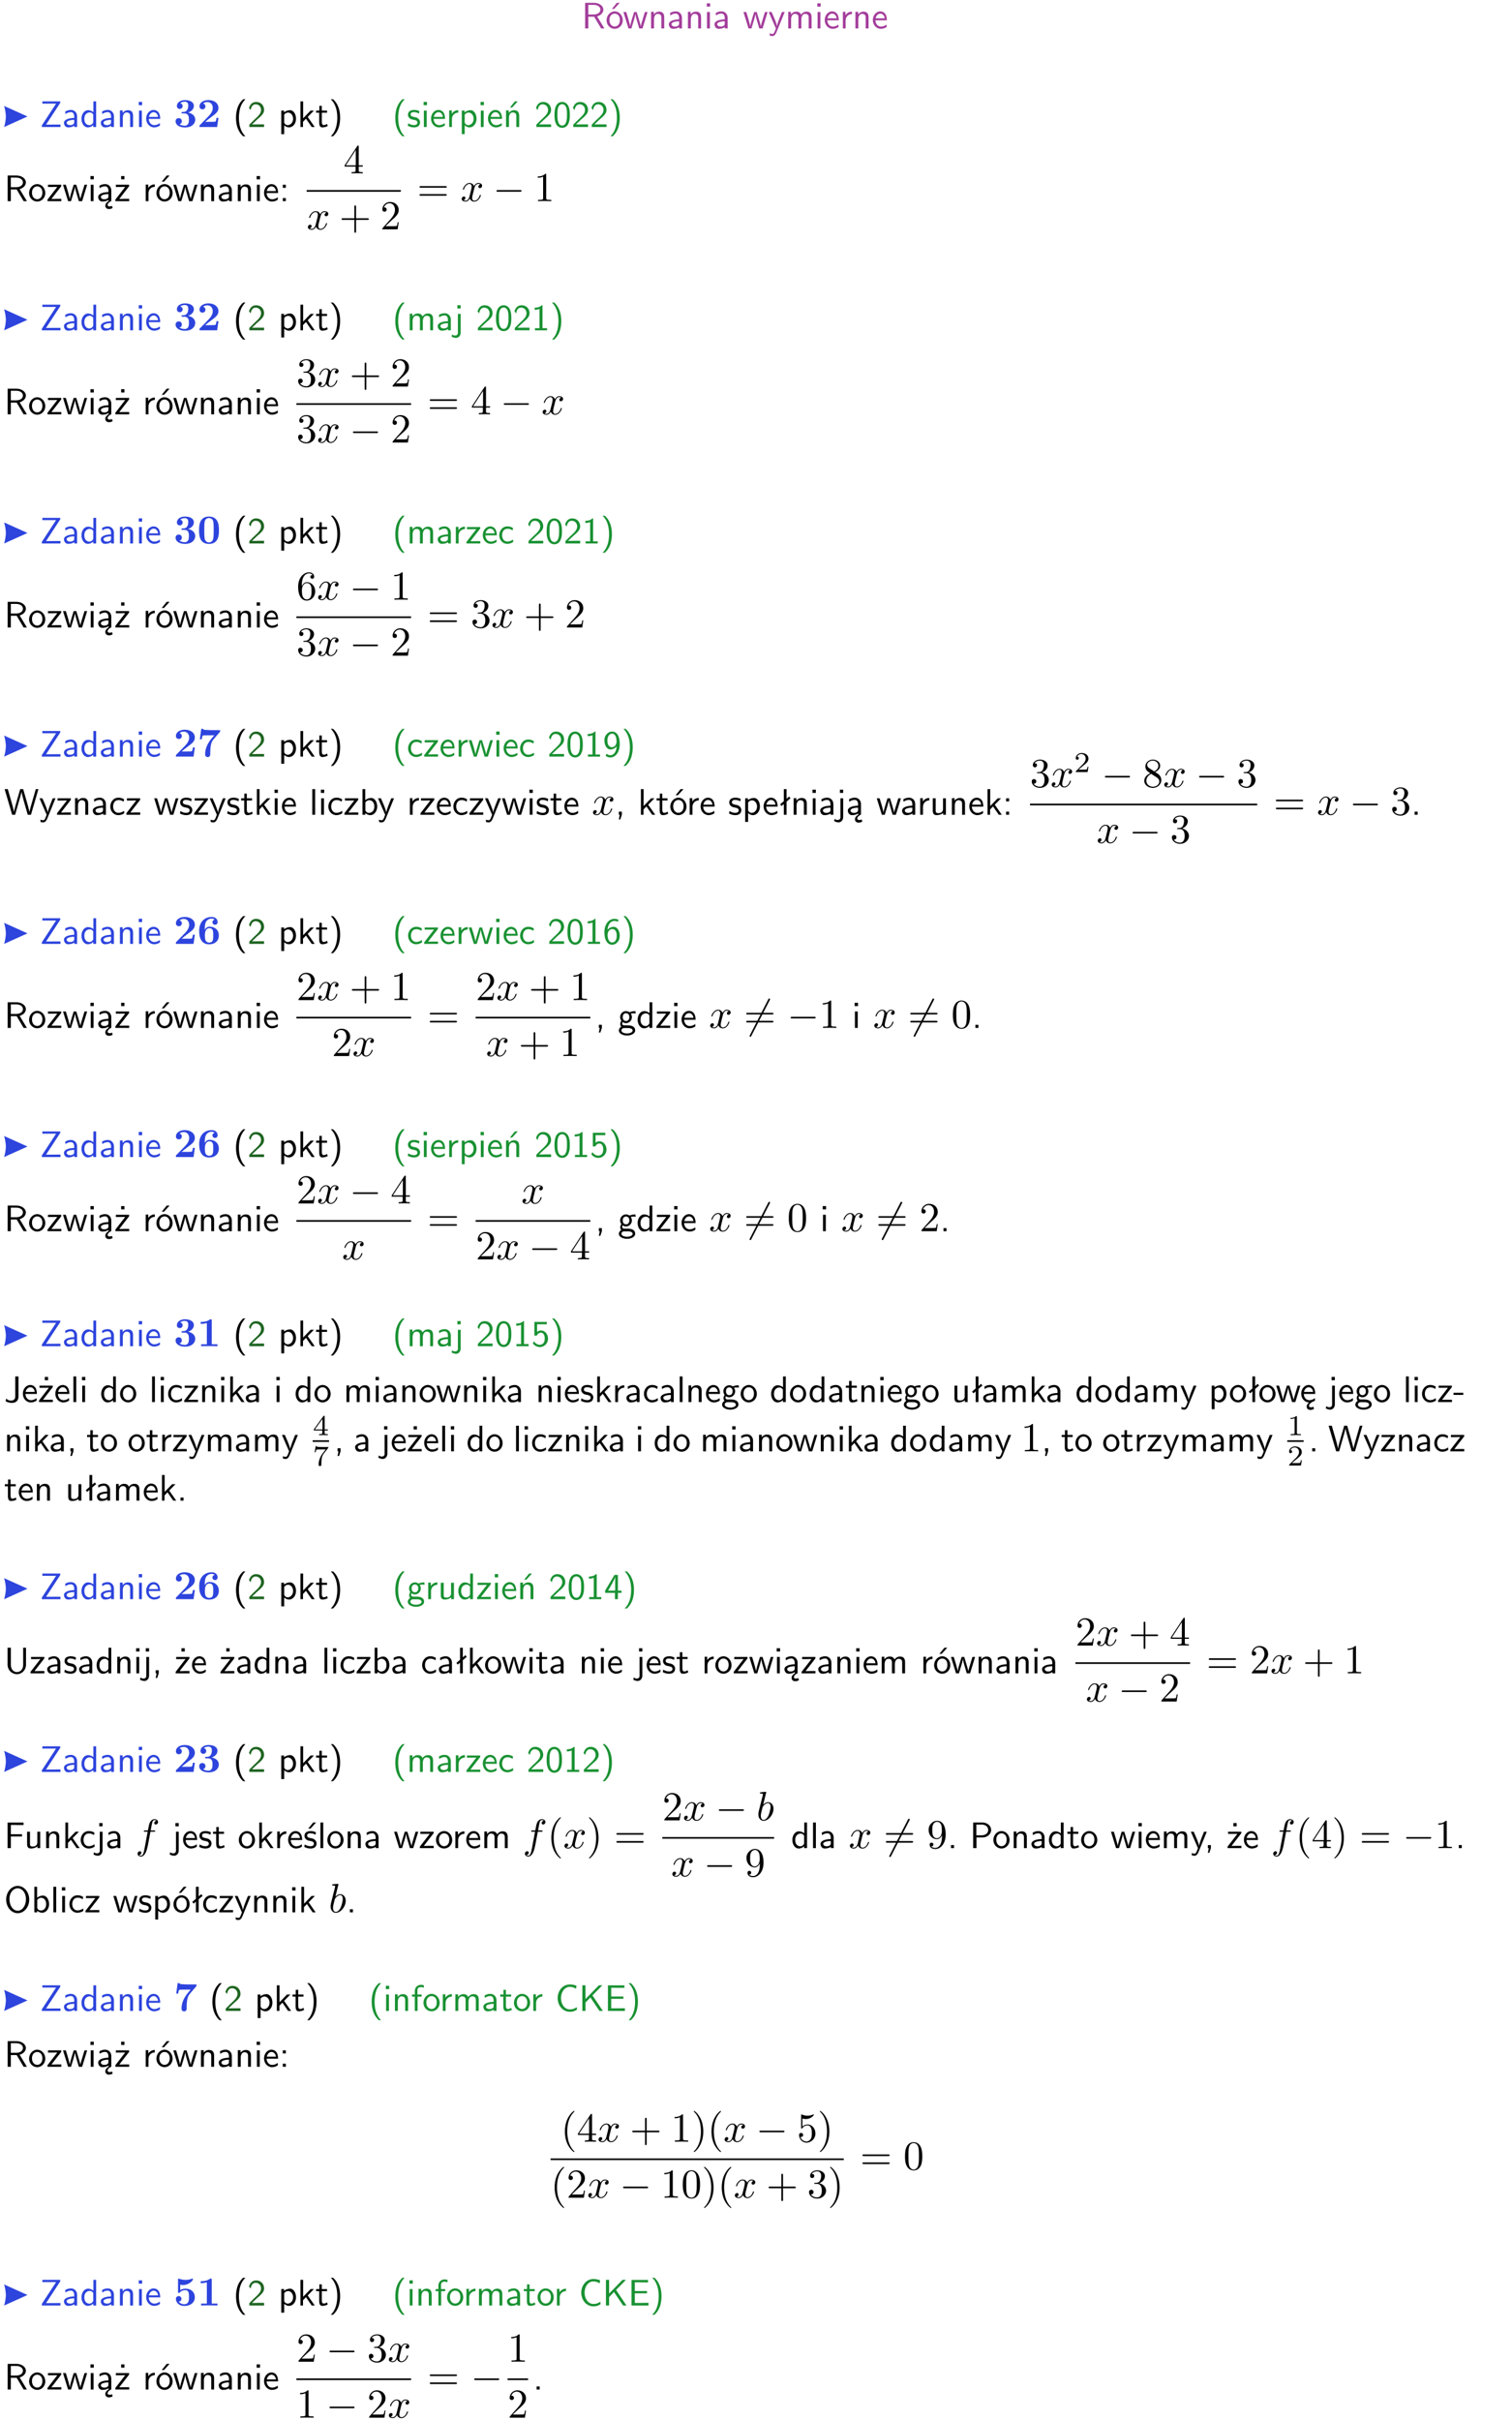 <?xml version="1.0" encoding="UTF-8"?>
<svg width="367pt" height="587pt" version="1.2" viewBox="0 0 367 587" xmlns="http://www.w3.org/2000/svg" xmlns:xlink="http://www.w3.org/1999/xlink">
 <defs>
  <symbol id="glyph0-1" overflow="visible">
   <path d="m3.766-2.922c0.922-0.266 1.516-0.906 1.516-1.641 0-0.875-0.969-1.656-2.266-1.656h-2.156v6.219h0.766v-2.844h1.422l1.688 2.844h0.797zm-2.141-0.469v-2.328h1.297c1.047 0 1.641 0.531 1.641 1.156 0 0.641-0.578 1.172-1.641 1.172z"/>
  </symbol>
  <symbol id="glyph0-2" overflow="visible">
   <path d="m4.203-1.969c0-1.203-0.891-2.172-1.953-2.172-1.109 0-1.984 1-1.984 2.172s0.922 2.062 1.969 2.062c1.078 0 1.969-0.906 1.969-2.062zm-1.969 1.5c-0.625 0-1.266-0.516-1.266-1.594s0.688-1.531 1.266-1.531c0.625 0 1.266 0.469 1.266 1.531s-0.609 1.594-1.266 1.594zm1.234-5.75h-0.703l-1.203 1.484h0.547z"/>
  </symbol>
  <symbol id="glyph0-3" overflow="visible">
   <path d="m5.984-3.984h-0.641l-0.578 1.906c-0.109 0.312-0.375 1.203-0.422 1.594-0.031-0.281-0.266-1.078-0.422-1.594l-0.578-1.906h-0.625l-0.516 1.688c-0.094 0.312-0.406 1.344-0.438 1.797-0.047-0.422-0.344-1.438-0.484-1.938l-0.469-1.547h-0.688l1.234 3.984h0.703c0.047-0.141 0.359-1.141 0.562-1.844 0.125-0.422 0.375-1.297 0.391-1.641h0.016c0.016 0.25 0.172 0.875 0.281 1.266l0.656 2.219h0.797z"/>
  </symbol>
  <symbol id="glyph0-4" overflow="visible">
   <path d="m3.906-2.672c0-0.594-0.141-1.406-1.234-1.406-0.812 0-1.25 0.609-1.297 0.672v-0.625h-0.656v4.031h0.703v-2.203c0-0.594 0.234-1.328 0.906-1.328 0.859 0 0.875 0.641 0.875 0.922v2.609h0.703z"/>
  </symbol>
  <symbol id="glyph0-5" overflow="visible">
   <path d="m3.578-2.594c0-0.906-0.656-1.547-1.484-1.547-0.578 0-0.984 0.156-1.406 0.391l0.062 0.594c0.453-0.328 0.906-0.453 1.344-0.453 0.422 0 0.781 0.359 0.781 1.031v0.375c-1.344 0.031-2.484 0.406-2.484 1.188 0 0.391 0.25 1.109 1.031 1.109 0.125 0 0.969-0.016 1.484-0.422v0.328h0.672zm-0.703 1.406c0 0.172 0 0.391-0.297 0.562-0.266 0.172-0.609 0.172-0.703 0.172-0.438 0-0.828-0.203-0.828-0.578 0-0.625 1.453-0.688 1.828-0.703z"/>
  </symbol>
  <symbol id="glyph0-6" overflow="visible">
   <path d="m1.469-6.094h-0.812v0.797h0.812zm-0.062 2.109h-0.688v3.984h0.688z"/>
  </symbol>
  <symbol id="glyph0-7" overflow="visible">
   <path d="m4-3.984h-0.672c-1.172 2.859-1.188 3.266-1.188 3.469h-0.016c-0.047-0.594-0.766-2.266-0.812-2.344l-0.484-1.125h-0.703l1.734 3.984c-0.094 0.281-0.281 0.719-0.312 0.812-0.234 0.516-0.391 0.516-0.516 0.516-0.141 0-0.438-0.031-0.703-0.141l0.062 0.578c0.188 0.047 0.438 0.078 0.641 0.078 0.312 0 0.641-0.109 1.016-1.031z"/>
  </symbol>
  <symbol id="glyph0-8" overflow="visible">
   <path d="m6.391-2.672c0-0.609-0.141-1.406-1.219-1.406-0.547 0-1.016 0.25-1.344 0.734-0.234-0.688-0.859-0.734-1.141-0.734-0.656 0-1.078 0.359-1.312 0.688v-0.641h-0.656v4.031h0.703v-2.203c0-0.609 0.25-1.328 0.906-1.328 0.844 0 0.875 0.578 0.875 0.922v2.609h0.703v-2.203c0-0.609 0.25-1.328 0.906-1.328 0.844 0 0.875 0.578 0.875 0.922v2.609h0.703z"/>
  </symbol>
  <symbol id="glyph0-9" overflow="visible">
   <path d="m3.719-1.969c0-0.297-0.016-0.969-0.359-1.516-0.375-0.547-0.922-0.656-1.25-0.656-0.984 0-1.797 0.953-1.797 2.109 0 1.188 0.859 2.125 1.938 2.125 0.562 0 1.078-0.203 1.422-0.469l-0.047-0.578c-0.562 0.469-1.156 0.5-1.359 0.5-0.719 0-1.297-0.625-1.328-1.516zm-2.734-0.484c0.141-0.688 0.625-1.141 1.125-1.141 0.469 0 0.969 0.312 1.094 1.141z"/>
  </symbol>
  <symbol id="glyph0-10" overflow="visible">
   <path d="m1.406-1.922c0-0.891 0.641-1.547 1.531-1.562v-0.594c-0.797 0-1.297 0.453-1.578 0.859v-0.812h-0.625v4.031h0.672z"/>
  </symbol>
  <symbol id="glyph0-11" overflow="visible">
   <path d="m4.969-5.859v-0.359h-4.344v0.547h1.781 0.328 1.219l-3.453 5.281v0.391h4.516v-0.594h-0.859c-0.781 0-1.578 0.016-2.359 0.016h-0.281z"/>
  </symbol>
  <symbol id="glyph0-12" overflow="visible">
   <path d="m3.891-6.219h-0.672v2.625c-0.469-0.391-0.969-0.484-1.312-0.484-0.891 0-1.578 0.938-1.578 2.094 0 1.172 0.688 2.078 1.531 2.078 0.297 0 0.828-0.078 1.328-0.562v0.469h0.703zm-0.703 4.969c0 0.125 0 0.297-0.297 0.547-0.203 0.188-0.422 0.25-0.656 0.25-0.562 0-1.219-0.422-1.219-1.531 0-1.188 0.781-1.547 1.312-1.547 0.391 0 0.672 0.203 0.859 0.484z"/>
  </symbol>
  <symbol id="glyph0-13" overflow="visible">
   <path d="m2.438-6.734c-0.297 0.281-0.891 0.828-1.312 1.922-0.359 0.969-0.422 1.922-0.422 2.562 0 2.906 1.297 4.094 1.734 4.5h0.547c-0.438-0.438-1.578-1.594-1.578-4.5 0-0.5 0.031-1.547 0.391-2.609 0.375-1.031 0.891-1.578 1.188-1.875z"/>
  </symbol>
  <symbol id="glyph0-14" overflow="visible">
   <path d="m1.562-1.688c-0.25 0.25-0.859 0.875-1.109 1.109v0.578h3.578v-0.641h-1.641c-0.109 0-0.219 0.016-0.312 0.016h-0.984c0.281-0.25 0.969-0.922 1.25-1.188 0.172-0.156 0.625-0.531 0.797-0.703 0.406-0.406 0.891-0.875 0.891-1.641 0-1.031-0.734-1.922-1.922-1.922-1.016 0-1.516 0.703-1.734 1.469 0.109 0.156 0.156 0.203 0.172 0.234 0.016 0.016 0.109 0.125 0.203 0.266 0.172-0.703 0.422-1.391 1.234-1.391 0.844 0 1.312 0.672 1.312 1.359 0 0.766-0.516 1.281-1.047 1.812z"/>
  </symbol>
  <symbol id="glyph0-15" overflow="visible">
   <path d="m1.438-0.406c0.281 0.25 0.672 0.5 1.203 0.5 0.875 0 1.672-0.875 1.672-2.094 0-1.078-0.578-2.078-1.438-2.078-0.531 0-1.047 0.188-1.469 0.531v-0.438h-0.672v5.719h0.703zm0-2.578c0.219-0.312 0.562-0.516 0.953-0.516 0.672 0 1.219 0.672 1.219 1.5 0 0.922-0.641 1.547-1.312 1.547-0.344 0-0.594-0.172-0.766-0.422-0.094-0.125-0.094-0.141-0.094-0.312z"/>
  </symbol>
  <symbol id="glyph0-16" overflow="visible">
   <path d="m2.516-2.438 1.516-1.547h-0.812l-1.812 1.875v-4.109h-0.656v6.219h0.625v-1.266l0.719-0.75 1.391 2.016h0.734z"/>
  </symbol>
  <symbol id="glyph0-17" overflow="visible">
   <path d="m1.562-3.469h1.266v-0.516h-1.266v-1.141h-0.609v1.141h-0.781v0.516h0.75v2.406c0 0.531 0.125 1.156 0.75 1.156s1.078-0.219 1.312-0.328l-0.156-0.531c-0.234 0.188-0.516 0.297-0.797 0.297-0.344 0-0.469-0.281-0.469-0.75z"/>
  </symbol>
  <symbol id="glyph0-18" overflow="visible">
   <path d="m1.047 2.25c0.297-0.281 0.891-0.828 1.297-1.922 0.359-0.969 0.422-1.922 0.422-2.578 0-2.891-1.281-4.078-1.719-4.484h-0.547c0.438 0.438 1.578 1.594 1.578 4.484 0 0.516-0.031 1.562-0.406 2.625-0.359 1.031-0.875 1.578-1.172 1.875z"/>
  </symbol>
  <symbol id="glyph0-19" overflow="visible">
   <path d="m3.078-3.844c-0.469-0.219-0.828-0.297-1.297-0.297-0.219 0-1.484 0-1.484 1.188 0 0.438 0.266 0.719 0.484 0.891 0.281 0.203 0.469 0.234 0.969 0.328 0.328 0.062 0.844 0.172 0.844 0.656 0 0.609-0.703 0.609-0.844 0.609-0.734 0-1.234-0.328-1.391-0.438l-0.109 0.609c0.281 0.141 0.781 0.391 1.516 0.391 0.156 0 0.641 0 1.031-0.281 0.281-0.219 0.438-0.578 0.438-0.953 0-0.5-0.344-0.812-0.359-0.828-0.344-0.312-0.594-0.375-1.031-0.453-0.5-0.094-0.906-0.188-0.906-0.625 0-0.562 0.641-0.562 0.75-0.562 0.297 0 0.766 0.047 1.281 0.344z"/>
  </symbol>
  <symbol id="glyph0-20" overflow="visible">
   <path d="m3.906-2.672c0-0.594-0.141-1.406-1.234-1.406-0.812 0-1.25 0.609-1.297 0.672v-0.625h-0.656v4.031h0.703v-2.203c0-0.594 0.234-1.328 0.906-1.328 0.859 0 0.875 0.641 0.875 0.922v2.609h0.703zm-0.359-3.547h-0.688l-1.203 1.484h0.547z"/>
  </symbol>
  <symbol id="glyph0-21" overflow="visible">
   <path d="m4.094-2.922c0-0.703-0.031-1.547-0.406-2.266-0.375-0.672-0.984-0.891-1.438-0.891-0.531 0-1.172 0.234-1.531 1.031-0.297 0.656-0.344 1.406-0.344 2.125 0 0.703 0.031 1.359 0.312 2.016 0.359 0.859 1.031 1.109 1.547 1.109 0.656 0 1.219-0.375 1.5-1 0.281-0.578 0.359-1.172 0.359-2.125zm-1.844 2.578c-0.469 0-0.844-0.344-1.016-1-0.156-0.5-0.156-0.984-0.156-1.688 0-0.562 0-1.109 0.156-1.594 0.047-0.172 0.266-0.906 1-0.906 0.703 0 0.938 0.672 1 0.844 0.172 0.5 0.172 1.094 0.172 1.656 0 0.594 0 1.156-0.172 1.719-0.234 0.812-0.703 0.969-0.984 0.969z"/>
  </symbol>
  <symbol id="glyph0-22" overflow="visible">
   <path d="m4.203-1.969c0-1.203-0.891-2.172-1.953-2.172-1.109 0-1.984 1-1.984 2.172s0.922 2.062 1.969 2.062c1.078 0 1.969-0.906 1.969-2.062zm-1.969 1.5c-0.625 0-1.266-0.516-1.266-1.594s0.688-1.531 1.266-1.531c0.625 0 1.266 0.469 1.266 1.531s-0.609 1.594-1.266 1.594z"/>
  </symbol>
  <symbol id="glyph0-23" overflow="visible">
   <path d="m3.594-3.625v-0.359h-3.219v0.531h1.25c0.109 0 0.219-0.016 0.328-0.016h0.688l-2.391 3.094v0.375h3.359v-0.562h-1.328c-0.109 0-0.203 0.016-0.312 0.016h-0.766z"/>
  </symbol>
  <symbol id="glyph0-24" overflow="visible">
   <path d="m2.875-1.188c0 0.172 0 0.391-0.297 0.562-0.266 0.172-0.609 0.172-0.703 0.172-0.438 0-0.828-0.203-0.828-0.578 0-0.625 1.453-0.688 1.828-0.703zm-0.188 2.125c0-0.406 0.375-0.703 0.797-0.938h0.094v-2.594c0-0.906-0.656-1.547-1.484-1.547-0.578 0-0.984 0.156-1.406 0.391l0.062 0.594c0.453-0.328 0.906-0.453 1.344-0.453 0.422 0 0.781 0.359 0.781 1.031v0.375c-1.344 0.031-2.484 0.406-2.484 1.188 0 0.391 0.25 1.109 1.031 1.109 0.125 0 0.969-0.016 1.484-0.422v0.328c-0.453 0.25-0.812 0.688-0.781 1.141 0.016 0.391 0.281 0.766 0.891 0.766 0.297 0 0.516-0.062 0.875-0.234l-0.125-0.531c-0.203 0.094-0.406 0.141-0.594 0.141-0.25-0.031-0.469-0.078-0.484-0.344z"/>
  </symbol>
  <symbol id="glyph0-25" overflow="visible">
   <path d="m3.594-3.625v-0.359h-3.219v0.531h1.25c0.109 0 0.219-0.016 0.328-0.016h0.688l-2.391 3.094v0.375h3.359v-0.562h-1.328c-0.109 0-0.203 0.016-0.312 0.016h-0.766zm-1.141-2.469h-0.797v0.797h0.797z"/>
  </symbol>
  <symbol id="glyph0-26" overflow="visible">
   <path d="m1.609-3.984h-0.734v0.75h0.734zm-0.734 3.234v0.75h0.734v-0.75z"/>
  </symbol>
  <symbol id="glyph0-27" overflow="visible">
   <path d="m1.656-6.094h-0.797v0.797h0.797zm-2.203 7.625c0.438 0.25 0.844 0.312 1.078 0.312 0.562 0 1.125-0.469 1.125-1.312v-4.516h-0.672v4.594c0 0.578-0.453 0.656-0.703 0.656-0.266 0-0.5-0.094-0.688-0.281z"/>
  </symbol>
  <symbol id="glyph0-28" overflow="visible">
   <path d="m2.688-6.078h-0.188c-0.531 0.547-1.266 0.578-1.703 0.594v0.516c0.297-0.016 0.734-0.031 1.172-0.219v4.672h-1.109v0.516h2.938v-0.516h-1.109z"/>
  </symbol>
  <symbol id="glyph0-29" overflow="visible">
   <path d="m3.672-3.75c-0.531-0.297-0.828-0.391-1.375-0.391-1.25 0-1.969 1.094-1.969 2.156 0 1.109 0.812 2.078 1.938 2.078 0.484 0 0.969-0.125 1.453-0.453l-0.047-0.594c-0.469 0.359-0.953 0.484-1.406 0.484-0.734 0-1.25-0.656-1.25-1.531 0-0.703 0.344-1.562 1.297-1.562 0.453 0 0.766 0.078 1.25 0.391z"/>
  </symbol>
  <symbol id="glyph0-30" overflow="visible">
   <path d="m0.641-0.219c0.312 0.234 0.641 0.422 1.203 0.422 1.172 0 2.25-1.25 2.25-3.203 0-2.516-1.062-3.078-1.828-3.078-0.625 0-0.984 0.266-1.312 0.594-0.562 0.609-0.578 1.203-0.578 1.594 0 1.141 0.594 2.156 1.453 2.156 0.562 0 1.125-0.266 1.516-0.75-0.094 1.438-0.781 2.141-1.5 2.141-0.297 0-0.594-0.078-0.922-0.344zm2.672-3.688c0.016 0.062 0.016 0.156 0.016 0.219 0 0.734-0.438 1.406-1.156 1.406-0.406 0-0.672-0.219-0.859-0.547-0.188-0.344-0.203-0.672-0.203-1.062s0.016-0.766 0.266-1.156c0.172-0.266 0.422-0.516 0.891-0.516 0.875 0 1.031 1.219 1.047 1.656z"/>
  </symbol>
  <symbol id="glyph0-31" overflow="visible">
   <path d="m8.328-6.219h-0.641l-0.812 2.812c-0.234 0.797-0.672 2.297-0.719 2.766 0-0.016-0.062-0.484-0.656-2.531l-0.875-3.047h-0.719l-0.812 2.797c-0.203 0.688-0.641 2.25-0.688 2.766h-0.016c-0.031-0.359-0.281-1.25-0.344-1.547-0.125-0.422-0.172-0.609-0.422-1.484l-0.734-2.531h-0.766l1.828 6.219h0.719l0.891-3.109c0.203-0.656 0.578-2 0.641-2.453 0.047 0.266 0.25 1.109 0.5 1.969l1.031 3.594h0.781z"/>
  </symbol>
  <symbol id="glyph0-32" overflow="visible">
   <path d="m1.406-6.219h-0.688v6.219h0.688z"/>
  </symbol>
  <symbol id="glyph0-33" overflow="visible">
   <path d="m1.406-6.219h-0.672v6.219h0.703v-0.406c0.219 0.188 0.594 0.5 1.203 0.5 0.891 0 1.672-0.891 1.672-2.094 0-1.109-0.625-2.078-1.453-2.078-0.359 0-0.906 0.094-1.453 0.531zm0.031 3.219c0.141-0.219 0.469-0.531 0.953-0.531 0.531 0 1.219 0.391 1.219 1.531 0 1.172-0.75 1.547-1.297 1.547-0.359 0-0.656-0.156-0.875-0.562z"/>
  </symbol>
  <symbol id="glyph0-34" overflow="visible">
   <path d="m1.609-0.016v-0.734h-0.734v0.75h0.219l-0.219 1.125h0.359z"/>
  </symbol>
  <symbol id="glyph0-35" overflow="visible">
   <path d="m2.516-4.406-0.609 0.531v-2.344h-0.672v2.922l-0.891 0.766 0.344 0.406 0.547-0.469v2.594h0.672v-3.188l0.969-0.828z"/>
  </symbol>
  <symbol id="glyph0-36" overflow="visible">
   <path d="m3.906-3.984h-0.703v2.609c0 0.672-0.5 0.984-1.078 0.984-0.641 0-0.703-0.234-0.703-0.625v-2.969h-0.703v3c0 0.656 0.219 1.078 0.953 1.078 0.484 0 1.125-0.141 1.562-0.531v0.438h0.672z"/>
  </symbol>
  <symbol id="glyph0-37" overflow="visible">
   <path d="m1.609-0.75h-0.734v0.75h0.734z"/>
  </symbol>
  <symbol id="glyph0-38" overflow="visible">
   <path d="m3.719-5.906c-0.453-0.172-0.828-0.172-0.953-0.172-1.266 0-2.391 1.266-2.391 3.188 0 2.547 1.109 3.094 1.875 3.094 0.547 0 0.922-0.219 1.281-0.609 0.391-0.469 0.562-0.875 0.562-1.578 0-1.156-0.594-2.156-1.453-2.156-0.281 0-0.969 0.062-1.516 0.734 0.125-1.438 0.828-2.156 1.656-2.156 0.344 0 0.625 0.062 0.938 0.188zm-2.578 3.938v-0.25c0-0.656 0.406-1.375 1.156-1.375 0.422 0 0.688 0.219 0.859 0.547 0.188 0.344 0.203 0.656 0.203 1.062 0 0.297 0 0.703-0.219 1.078-0.141 0.25-0.375 0.562-0.891 0.562-0.953 0-1.078-1.328-1.109-1.625z"/>
  </symbol>
  <symbol id="glyph0-39" overflow="visible">
   <path d="m3.156-3.5c0.203 0 0.453-0.047 0.672-0.047 0.156 0 0.5 0.031 0.516 0.031l-0.094-0.562c-0.625 0-1.141 0.172-1.422 0.281-0.188-0.156-0.484-0.281-0.844-0.281-0.781 0-1.422 0.641-1.422 1.453 0 0.344 0.109 0.656 0.297 0.891-0.266 0.375-0.266 0.719-0.266 0.766 0 0.234 0.078 0.5 0.234 0.688-0.469 0.266-0.578 0.688-0.578 0.922 0 0.672 0.891 1.203 1.984 1.203 1.109 0 1.984-0.531 1.984-1.219 0-1.25-1.5-1.25-1.844-1.25h-0.781c-0.125 0-0.531 0-0.531-0.469 0-0.094 0.047-0.25 0.109-0.328 0.188 0.141 0.484 0.266 0.812 0.266 0.812 0 1.438-0.672 1.438-1.469 0-0.422-0.203-0.75-0.297-0.891zm-1.172 1.828c-0.328 0-0.797-0.203-0.797-0.953 0-0.734 0.469-0.938 0.797-0.938 0.391 0 0.812 0.25 0.812 0.938 0 0.703-0.422 0.953-0.812 0.953zm0.406 1.703c0.188 0 1.203 0 1.203 0.609 0 0.406-0.609 0.703-1.344 0.703s-1.375-0.281-1.375-0.703c0-0.031 0-0.609 0.703-0.609z"/>
  </symbol>
  <symbol id="glyph0-40" overflow="visible">
   <path d="m1.375-5.312h2.359v-0.578h-3.016v3.312h0.594c0.156-0.359 0.484-0.703 1.016-0.703 0.422 0 0.906 0.359 0.906 1.438 0 1.5-1.094 1.5-1.188 1.5-0.594 0-1.141-0.359-1.406-0.844l-0.297 0.5c0.375 0.516 1 0.891 1.719 0.891 1.062 0 1.969-0.891 1.969-2.031 0-1.109-0.781-2-1.703-2-0.359 0-0.703 0.141-0.953 0.359z"/>
  </symbol>
  <symbol id="glyph0-41" overflow="visible">
   <path d="m3.484-6.219h-0.781v4.859c0 0.156 0 1.016-1.047 1.016-0.375 0-0.844-0.172-1.156-0.516l-0.125 0.688c0.219 0.094 0.781 0.375 1.531 0.375 0.922 0 1.578-0.531 1.578-1.547z"/>
  </symbol>
  <symbol id="glyph0-42" overflow="visible">
   <path d="m0.984-2.453c0.141-0.688 0.625-1.141 1.125-1.141 0.469 0 0.969 0.312 1.094 1.141zm1.219 3.391c0-0.406 0.391-0.734 0.797-0.969 0.266-0.078 0.484-0.203 0.672-0.344l-0.047-0.578c-0.562 0.469-1.156 0.5-1.359 0.5-0.719 0-1.297-0.625-1.328-1.516h2.781c0-0.297-0.016-0.969-0.359-1.516-0.375-0.547-0.922-0.656-1.25-0.656-0.984 0-1.797 0.953-1.797 2.109 0 1.188 0.859 2.125 1.938 2.125-0.359 0.25-0.641 0.656-0.609 1.047 0.016 0.391 0.281 0.766 0.891 0.766 0.297 0 0.516-0.062 0.875-0.234l-0.125-0.531c-0.203 0.094-0.406 0.141-0.594 0.141-0.25-0.031-0.469-0.078-0.484-0.344z"/>
  </symbol>
  <symbol id="glyph0-43" overflow="visible">
   <path d="m2.469-1.734v-0.516h-2.375v0.516z"/>
  </symbol>
  <symbol id="glyph0-44" overflow="visible">
   <path d="m3.344-1.531h0.875v-0.547h-0.875v-3.812h-0.828l-2.266 3.812v0.547h2.375v1.531h0.719zm-2.391-0.547c0.469-0.781 1.734-2.906 1.734-3.406v3.406z"/>
  </symbol>
  <symbol id="glyph0-45" overflow="visible">
   <path d="m5.312-6.219h-0.688v4.141c0 1.188-0.766 1.766-1.516 1.766-0.734 0-1.469-0.562-1.469-1.766v-4.141h-0.797v4.125c0 1.312 1.047 2.297 2.266 2.297 1.203 0 2.203-1 2.203-2.297z"/>
  </symbol>
  <symbol id="glyph0-46" overflow="visible">
   <path d="m4.344-2.828v-0.547h-2.703v-2.25h1.172c0.109 0 0.219 0.016 0.328 0.016h1.578v-0.594h-3.875v6.203h0.797v-2.828z"/>
  </symbol>
  <symbol id="glyph0-47" overflow="visible">
   <path d="m3.078-3.844c-0.469-0.219-0.828-0.297-1.297-0.297-0.219 0-1.484 0-1.484 1.188 0 0.438 0.266 0.719 0.484 0.891 0.281 0.203 0.469 0.234 0.969 0.328 0.328 0.062 0.844 0.172 0.844 0.656 0 0.609-0.703 0.609-0.844 0.609-0.734 0-1.234-0.328-1.391-0.438l-0.109 0.609c0.281 0.141 0.781 0.391 1.516 0.391 0.156 0 0.641 0 1.031-0.281 0.281-0.219 0.438-0.578 0.438-0.953 0-0.5-0.344-0.812-0.359-0.828-0.344-0.312-0.594-0.375-1.031-0.453-0.5-0.094-0.906-0.188-0.906-0.625 0-0.562 0.641-0.562 0.75-0.562 0.297 0 0.766 0.047 1.281 0.344zm0.031-2.375h-0.703l-1.203 1.484h0.562z"/>
  </symbol>
  <symbol id="glyph0-48" overflow="visible">
   <path d="m3.156-2.594c1.109 0 2.062-0.812 2.062-1.812 0-0.969-0.891-1.812-2.125-1.812h-2.234v6.219h0.797v-2.594zm-0.266-3.125c1 0 1.609 0.547 1.609 1.312 0 0.703-0.578 1.297-1.609 1.297h-1.266v-2.609z"/>
  </symbol>
  <symbol id="glyph0-49" overflow="visible">
   <path d="m6.094-3.094c0-1.891-1.297-3.328-2.797-3.328-1.516 0-2.797 1.469-2.797 3.328 0 1.906 1.328 3.297 2.797 3.297 1.5 0 2.797-1.406 2.797-3.297zm-2.797 2.703c-1.047 0-2-1.109-2-2.844 0-1.641 0.984-2.609 2-2.609 1.031 0 2 1.016 2 2.609 0 1.75-0.969 2.844-2 2.844z"/>
  </symbol>
  <symbol id="glyph0-50" overflow="visible">
   <path d="m1.578-3.469h0.984v-0.516h-1.016v-1.062c0-0.672 0.609-0.734 0.844-0.734 0.172 0 0.422 0.016 0.719 0.156v-0.594c-0.109-0.031-0.391-0.109-0.719-0.109-0.844 0-1.484 0.641-1.484 1.531v0.812h-0.672v0.516h0.672v3.469h0.672z"/>
  </symbol>
  <symbol id="glyph0-51" overflow="visible">
   <path d="m5.172-6.109c-0.562-0.219-1.047-0.312-1.641-0.312-1.719 0-2.938 1.547-2.938 3.312 0 1.734 1.203 3.312 2.953 3.312 0.734 0 1.094-0.125 1.734-0.516l-0.062-0.609c-0.641 0.453-1.047 0.547-1.672 0.547-1.344 0-2.141-1.359-2.141-2.734 0-1.469 0.875-2.734 2.125-2.734 0.703 0 1.125 0.219 1.516 0.469z"/>
  </symbol>
  <symbol id="glyph0-52" overflow="visible">
   <path d="m3.312-3.766 2.406-2.453h-0.844l-3.25 3.328v-3.328h-0.766v6.219h0.766v-2.031l1.188-1.234 2.203 3.266h0.828z"/>
  </symbol>
  <symbol id="glyph0-53" overflow="visible">
   <path d="m4.594-2.953v-0.547h-2.953v-2.125h1.234c0.109 0 0.219 0.016 0.328 0.016h1.641v-0.594h-4v6.203h4.125v-0.641h-1.125c-0.109 0-0.219 0.016-0.328 0.016h-1.875v-2.328z"/>
  </symbol>
  <symbol id="glyph1-1" overflow="visible">
   <path d="m3.516-3.516c0.688-0.203 1.406-0.766 1.406-1.625 0-0.766-0.75-1.391-2.156-1.391-1.188 0-1.969 0.641-1.969 1.438 0 0.422 0.312 0.703 0.688 0.703 0.453 0 0.703-0.328 0.703-0.688 0-0.578-0.547-0.688-0.578-0.703 0.344-0.281 0.781-0.359 1.094-0.359 0.828 0 0.859 0.641 0.859 0.969 0 0.125-0.016 1.438-1.047 1.5-0.406 0.016-0.438 0.016-0.484 0.031-0.094 0.016-0.125 0.109-0.125 0.172 0 0.172 0.109 0.172 0.281 0.172h0.438c1.094 0 1.094 0.984 1.094 1.5 0 0.469 0 1.484-1.031 1.484-0.266 0-0.781-0.047-1.266-0.344 0.328-0.094 0.578-0.344 0.578-0.75 0-0.453-0.312-0.75-0.75-0.75-0.422 0-0.766 0.266-0.766 0.766 0 0.906 0.969 1.5 2.25 1.5 1.781 0 2.516-1 2.516-1.906 0-0.547-0.297-1.406-1.734-1.719z"/>
  </symbol>
  <symbol id="glyph1-2" overflow="visible">
   <path d="m5.156-2.219h-0.469c-0.031 0.203-0.125 0.844-0.266 0.906-0.109 0.062-0.859 0.062-1.016 0.062h-1.469c0.469-0.391 1-0.812 1.438-1.141 1.141-0.844 1.781-1.312 1.781-2.25 0-1.156-1.047-1.891-2.438-1.891-1.219 0-2.156 0.625-2.156 1.516 0 0.594 0.484 0.734 0.719 0.734 0.328 0 0.719-0.219 0.719-0.719 0-0.516-0.422-0.672-0.562-0.719 0.281-0.234 0.672-0.344 1.031-0.344 0.844 0 1.312 0.672 1.312 1.422 0 0.688-0.375 1.375-1.078 2.078l-2 2.047c-0.141 0.109-0.141 0.141-0.141 0.344v0.172h4.281z"/>
  </symbol>
  <symbol id="glyph1-3" overflow="visible">
   <path d="m5.281-3.188c0-0.953-0.016-3.344-2.422-3.344s-2.406 2.375-2.406 3.344c0 1 0 3.297 2.406 3.297 2.391 0 2.422-2.297 2.422-3.297zm-2.422 2.938c-0.359 0-0.922-0.219-1.047-0.953-0.094-0.516-0.094-1.547-0.094-2.094 0-0.719 0-1.375 0.078-1.891 0.125-0.891 0.828-0.984 1.062-0.984 0.375 0 0.781 0.188 0.969 0.625 0.172 0.375 0.172 1.438 0.172 2.25 0 0.562 0 1.469-0.078 1.984-0.141 0.922-0.766 1.062-1.062 1.062z"/>
  </symbol>
  <symbol id="glyph1-4" overflow="visible">
   <path d="m5.469-5.938c0.094-0.109 0.094-0.141 0.094-0.484h-2.031c-0.234 0-1.703-0.047-1.844-0.094-0.203-0.031-0.219-0.125-0.234-0.219h-0.469l-0.344 2.531h0.469c0.094-0.766 0.219-0.891 0.266-0.906 0.109-0.062 0.922-0.062 1.094-0.062h1.672c-0.172 0.219-0.359 0.422-0.547 0.641-0.953 1.125-1.672 2.469-1.672 3.938 0 0.703 0.562 0.703 0.625 0.703 0.156 0 0.625-0.047 0.625-0.703v-0.469c0-0.469 0.031-0.953 0.094-1.422 0.094-0.672 0.297-1.25 0.656-1.656z"/>
  </symbol>
  <symbol id="glyph1-5" overflow="visible">
   <path d="m1.828-3.406v-0.188c0-1.141 0.219-1.562 0.281-1.719 0.25-0.469 0.781-0.828 1.391-0.828 0.172 0 0.516 0.031 0.75 0.266-0.359 0.047-0.547 0.312-0.547 0.609 0 0.344 0.234 0.625 0.625 0.625s0.625-0.266 0.625-0.641c0-0.625-0.422-1.25-1.469-1.25-1.359 0-3 0.859-3 3.375 0 0.781 0.078 1.578 0.5 2.266 0.469 0.766 1.219 1 1.922 1 1.375 0 2.344-0.812 2.344-2.156 0-1.391-1.016-2.125-2.219-2.125-0.219 0-0.781 0-1.203 0.766zm1.047 3.094c-0.516 0-0.781-0.391-0.859-0.562-0.156-0.312-0.156-1.031-0.156-1.219 0-1.25 0.531-1.719 1.078-1.719 0.953 0 0.953 0.75 0.953 1.75s0 1.75-1.016 1.75z"/>
  </symbol>
  <symbol id="glyph1-6" overflow="visible">
   <path d="m3.531-6.203c0-0.234 0-0.328-0.266-0.328-0.109 0-0.125 0-0.219 0.078-0.766 0.562-1.797 0.562-2 0.562h-0.203v0.469h0.203c0.156 0 0.703-0.016 1.297-0.203v5.156h-1.391v0.469c0.438-0.031 1.5-0.031 1.984-0.031s1.547 0 1.984 0.031v-0.469h-1.391z"/>
  </symbol>
  <symbol id="glyph1-7" overflow="visible">
   <path d="m5.156-2c0-1.156-0.797-2.078-2.266-2.078-0.281 0-0.812 0.031-1.281 0.344v-1.312c0.281 0.047 0.391 0.078 0.719 0.078 1.453 0 2.375-1.125 2.375-1.375 0-0.078-0.016-0.188-0.141-0.188-0.031 0-0.031 0-0.141 0.047-0.578 0.219-1.109 0.281-1.531 0.281-0.75 0-1.281-0.203-1.547-0.281-0.094-0.031-0.094-0.047-0.125-0.047-0.141 0-0.141 0.109-0.141 0.266v2.922c0 0.172 0 0.297 0.219 0.297 0.125 0 0.156-0.031 0.219-0.109 0.391-0.469 0.922-0.562 1.328-0.562 0.891 0 0.891 0.875 0.891 1.672 0 0.734 0 1.734-1.188 1.734-0.25 0-0.875-0.062-1.297-0.625 0.359-0.016 0.656-0.266 0.656-0.672 0-0.531-0.438-0.672-0.672-0.672-0.141 0-0.672 0.094-0.672 0.703 0 0.844 0.781 1.688 2.016 1.688 1.594 0 2.578-0.891 2.578-2.109z"/>
  </symbol>
  <symbol id="glyph2-1" overflow="visible">
   <path d="m0.281-1.641h2.656v0.859c0 0.359-0.031 0.469-0.766 0.469h-0.203v0.312c0.406-0.031 0.922-0.031 1.344-0.031s0.938 0 1.359 0.031v-0.312h-0.219c-0.734 0-0.75-0.109-0.75-0.469v-0.859h0.984v-0.312h-0.984v-4.531c0-0.203 0-0.266-0.172-0.266-0.078 0-0.109 0-0.188 0.125l-3.062 4.672zm2.703-0.312h-2.422l2.422-3.719z"/>
  </symbol>
  <symbol id="glyph2-2" overflow="visible">
   <path d="m4.078-2.297h2.781c0.141 0 0.328 0 0.328-0.203 0-0.188-0.188-0.188-0.328-0.188h-2.781v-2.797c0-0.141 0-0.328-0.203-0.328s-0.203 0.188-0.203 0.328v2.797h-2.781c-0.141 0-0.328 0-0.328 0.188 0 0.203 0.188 0.203 0.328 0.203h2.781v2.797c0 0.141 0 0.328 0.203 0.328s0.203-0.188 0.203-0.328z"/>
  </symbol>
  <symbol id="glyph2-3" overflow="visible">
   <path d="m4.469-1.734h-0.234c-0.062 0.297-0.125 0.734-0.234 0.891-0.062 0.078-0.719 0.078-0.938 0.078h-1.797l1.062-1.031c1.547-1.375 2.141-1.906 2.141-2.906 0-1.141-0.891-1.938-2.109-1.938-1.125 0-1.859 0.922-1.859 1.812 0 0.547 0.5 0.547 0.531 0.547 0.172 0 0.516-0.109 0.516-0.531 0-0.25-0.188-0.516-0.531-0.516-0.078 0-0.094 0-0.125 0.016 0.219-0.656 0.766-1.016 1.344-1.016 0.906 0 1.328 0.812 1.328 1.625 0 0.797-0.484 1.578-1.047 2.203l-1.906 2.125c-0.109 0.109-0.109 0.141-0.109 0.375h3.703z"/>
  </symbol>
  <symbol id="glyph2-4" overflow="visible">
   <path d="m6.844-3.266c0.156 0 0.344 0 0.344-0.188 0-0.203-0.188-0.203-0.328-0.203h-5.969c-0.141 0-0.328 0-0.328 0.203 0 0.188 0.188 0.188 0.328 0.188zm0.016 1.938c0.141 0 0.328 0 0.328-0.203 0-0.188-0.188-0.188-0.344-0.188h-5.953c-0.141 0-0.328 0-0.328 0.188 0 0.203 0.188 0.203 0.328 0.203z"/>
  </symbol>
  <symbol id="glyph2-5" overflow="visible">
   <path d="m2.938-6.375c0-0.25 0-0.266-0.234-0.266-0.625 0.641-1.5 0.641-1.812 0.641v0.312c0.203 0 0.781 0 1.297-0.266v5.172c0 0.359-0.031 0.469-0.922 0.469h-0.312v0.312c0.344-0.031 1.203-0.031 1.609-0.031 0.391 0 1.266 0 1.609 0.031v-0.312h-0.312c-0.906 0-0.922-0.109-0.922-0.469z"/>
  </symbol>
  <symbol id="glyph2-6" overflow="visible">
   <path d="m2.891-3.516c0.812-0.266 1.391-0.953 1.391-1.75 0-0.812-0.875-1.375-1.828-1.375-1 0-1.766 0.594-1.766 1.359 0 0.328 0.219 0.516 0.516 0.516s0.5-0.219 0.5-0.516c0-0.484-0.469-0.484-0.609-0.484 0.297-0.5 0.953-0.625 1.312-0.625 0.422 0 0.969 0.219 0.969 1.109 0 0.125-0.031 0.703-0.281 1.141-0.297 0.484-0.641 0.516-0.891 0.516-0.078 0.016-0.312 0.031-0.391 0.031-0.078 0.016-0.141 0.031-0.141 0.125 0 0.109 0.062 0.109 0.234 0.109h0.438c0.812 0 1.188 0.672 1.188 1.656 0 1.359-0.688 1.641-1.125 1.641s-1.188-0.172-1.531-0.75c0.344 0.047 0.656-0.172 0.656-0.547 0-0.359-0.266-0.562-0.547-0.562-0.25 0-0.562 0.141-0.562 0.578 0 0.906 0.922 1.562 2.016 1.562 1.219 0 2.125-0.906 2.125-1.922 0-0.812-0.641-1.594-1.672-1.812z"/>
  </symbol>
  <symbol id="glyph2-7" overflow="visible">
   <path d="m1.312-3.266v-0.25c0-2.516 1.234-2.875 1.75-2.875 0.234 0 0.656 0.062 0.875 0.406-0.156 0-0.547 0-0.547 0.438 0 0.312 0.234 0.469 0.453 0.469 0.156 0 0.469-0.094 0.469-0.484 0-0.594-0.438-1.078-1.266-1.078-1.281 0-2.625 1.281-2.625 3.484 0 2.672 1.156 3.375 2.078 3.375 1.109 0 2.062-0.938 2.062-2.25 0-1.266-0.891-2.219-2-2.219-0.672 0-1.047 0.5-1.25 0.984zm1.188 3.203c-0.625 0-0.922-0.594-0.984-0.75-0.188-0.469-0.188-1.266-0.188-1.438 0-0.781 0.328-1.781 1.219-1.781 0.172 0 0.625 0 0.938 0.625 0.172 0.359 0.172 0.875 0.172 1.359s0 0.984-0.172 1.344c-0.297 0.594-0.75 0.641-0.984 0.641z"/>
  </symbol>
  <symbol id="glyph2-8" overflow="visible">
   <path d="m1.625-4.562c-0.453-0.297-0.5-0.625-0.5-0.797 0-0.609 0.656-1.031 1.359-1.031 0.719 0 1.359 0.516 1.359 1.234 0 0.578-0.391 1.047-0.984 1.391zm1.453 0.953c0.719-0.375 1.203-0.891 1.203-1.547 0-0.922-0.875-1.484-1.781-1.484-1 0-1.812 0.734-1.812 1.672 0 0.172 0.016 0.625 0.438 1.094 0.109 0.109 0.484 0.359 0.734 0.531-0.578 0.297-1.438 0.844-1.438 1.844 0 1.047 1.016 1.719 2.062 1.719 1.125 0 2.078-0.828 2.078-1.891 0-0.359-0.109-0.812-0.5-1.234-0.188-0.203-0.344-0.297-0.984-0.703zm-1 0.422c0.281 0.172 0.75 0.469 1.234 0.781 0.281 0.188 0.75 0.484 0.75 1.094 0 0.734-0.75 1.25-1.562 1.25-0.859 0-1.578-0.609-1.578-1.438 0-0.578 0.312-1.219 1.156-1.688z"/>
  </symbol>
  <symbol id="glyph2-9" overflow="visible">
   <path d="m4.578-3.188c0-0.797-0.047-1.594-0.391-2.328-0.453-0.969-1.281-1.125-1.688-1.125-0.609 0-1.328 0.266-1.75 1.188-0.312 0.688-0.359 1.469-0.359 2.266 0 0.75 0.031 1.641 0.453 2.406 0.422 0.797 1.156 1 1.641 1 0.531 0 1.297-0.203 1.734-1.156 0.312-0.688 0.359-1.469 0.359-2.25zm-2.094 3.188c-0.391 0-0.984-0.25-1.156-1.203-0.109-0.594-0.109-1.516-0.109-2.109 0-0.641 0-1.297 0.078-1.828 0.188-1.188 0.938-1.281 1.188-1.281 0.328 0 0.984 0.188 1.172 1.172 0.109 0.562 0.109 1.312 0.109 1.938 0 0.75 0 1.422-0.109 2.062-0.156 0.953-0.719 1.25-1.172 1.25z"/>
  </symbol>
  <symbol id="glyph2-10" overflow="visible">
   <path d="m3.297 2.391c0-0.031 0-0.047-0.172-0.219-1.234-1.25-1.562-3.141-1.562-4.672 0-1.734 0.375-3.469 1.609-4.703 0.125-0.125 0.125-0.141 0.125-0.172 0-0.078-0.031-0.109-0.094-0.109-0.109 0-1 0.688-1.594 1.953-0.5 1.094-0.625 2.203-0.625 3.031 0 0.781 0.109 1.984 0.656 3.125 0.609 1.219 1.453 1.875 1.562 1.875 0.062 0 0.094-0.031 0.094-0.109z"/>
  </symbol>
  <symbol id="glyph2-11" overflow="visible">
   <path d="m2.875-2.5c0-0.766-0.109-1.969-0.656-3.109-0.594-1.219-1.453-1.875-1.547-1.875-0.062 0-0.109 0.047-0.109 0.109 0 0.031 0 0.047 0.188 0.234 0.984 0.984 1.547 2.562 1.547 4.641 0 1.719-0.359 3.469-1.594 4.719-0.141 0.125-0.141 0.141-0.141 0.172 0 0.062 0.047 0.109 0.109 0.109 0.094 0 1-0.688 1.578-1.953 0.516-1.094 0.625-2.203 0.625-3.047z"/>
  </symbol>
  <symbol id="glyph2-12" overflow="visible">
   <path d="m3.656-3.172v0.328c0 2.328-1.031 2.781-1.609 2.781-0.172 0-0.719-0.016-0.984-0.359 0.438 0 0.516-0.281 0.516-0.453 0-0.312-0.234-0.453-0.453-0.453-0.156 0-0.453 0.078-0.453 0.469 0 0.672 0.531 1.078 1.375 1.078 1.297 0 2.516-1.359 2.516-3.5 0-2.688-1.156-3.359-2.047-3.359-0.547 0-1.031 0.188-1.453 0.625-0.422 0.453-0.641 0.875-0.641 1.625 0 1.234 0.875 2.219 1.984 2.219 0.609 0 1.016-0.422 1.25-1zm-1.234 0.766c-0.156 0-0.625 0-0.922-0.625-0.188-0.375-0.188-0.859-0.188-1.359 0-0.531 0-1 0.219-1.375 0.266-0.5 0.641-0.625 0.984-0.625 0.469 0 0.797 0.344 0.969 0.781 0.109 0.328 0.156 0.953 0.156 1.406 0 0.828-0.344 1.797-1.219 1.797z"/>
  </symbol>
  <symbol id="glyph2-13" overflow="visible">
   <path d="m4.469-2c0-1.188-0.812-2.188-1.891-2.188-0.469 0-0.906 0.156-1.266 0.516v-1.953c0.203 0.062 0.531 0.125 0.844 0.125 1.234 0 1.938-0.906 1.938-1.031 0-0.062-0.031-0.109-0.109-0.109 0 0-0.031 0-0.078 0.031-0.203 0.094-0.688 0.297-1.359 0.297-0.391 0-0.859-0.078-1.328-0.281-0.078-0.031-0.094-0.031-0.109-0.031-0.109 0-0.109 0.078-0.109 0.234v2.953c0 0.172 0 0.25 0.141 0.25 0.078 0 0.094-0.016 0.141-0.078 0.109-0.156 0.469-0.703 1.281-0.703 0.516 0 0.766 0.453 0.844 0.641 0.156 0.375 0.188 0.75 0.188 1.25 0 0.359 0 0.953-0.25 1.375-0.234 0.391-0.609 0.641-1.062 0.641-0.719 0-1.297-0.531-1.469-1.109 0.031 0 0.062 0.016 0.172 0.016 0.328 0 0.5-0.25 0.5-0.484 0-0.25-0.172-0.5-0.5-0.5-0.141 0-0.484 0.078-0.484 0.531 0 0.859 0.688 1.828 1.797 1.828 1.156 0 2.172-0.953 2.172-2.219z"/>
  </symbol>
  <symbol id="glyph3-1" overflow="visible">
   <path d="m3.328-3.016c0.062-0.25 0.297-1.172 0.984-1.172 0.047 0 0.297 0 0.5 0.125-0.281 0.062-0.469 0.297-0.469 0.547 0 0.156 0.109 0.344 0.375 0.344 0.219 0 0.531-0.172 0.531-0.578 0-0.516-0.578-0.656-0.922-0.656-0.578 0-0.922 0.531-1.047 0.75-0.25-0.656-0.781-0.75-1.078-0.75-1.031 0-1.609 1.281-1.609 1.531 0 0.109 0.109 0.109 0.125 0.109 0.078 0 0.109-0.031 0.125-0.109 0.344-1.062 1-1.312 1.344-1.312 0.188 0 0.531 0.094 0.531 0.672 0 0.312-0.172 0.969-0.531 2.375-0.156 0.609-0.516 1.031-0.953 1.031-0.062 0-0.281 0-0.5-0.125 0.25-0.062 0.469-0.266 0.469-0.547 0-0.266-0.219-0.344-0.359-0.344-0.312 0-0.547 0.25-0.547 0.578 0 0.453 0.484 0.656 0.922 0.656 0.672 0 1.031-0.703 1.047-0.75 0.125 0.359 0.484 0.75 1.078 0.75 1.031 0 1.594-1.281 1.594-1.531 0-0.109-0.078-0.109-0.109-0.109-0.094 0-0.109 0.047-0.141 0.109-0.328 1.078-1 1.312-1.312 1.312-0.391 0-0.547-0.312-0.547-0.656 0-0.219 0.047-0.438 0.156-0.875z"/>
  </symbol>
  <symbol id="glyph3-2" overflow="visible">
   <path d="m3.656-3.984h0.859c0.203 0 0.297 0 0.297-0.203 0-0.109-0.094-0.109-0.266-0.109h-0.828c0.109-0.578 0.094-0.562 0.203-1.141 0.047-0.203 0.188-0.906 0.25-1.031 0.078-0.188 0.25-0.344 0.469-0.344 0.031 0 0.297 0 0.484 0.188-0.438 0.031-0.547 0.391-0.547 0.531 0 0.234 0.188 0.359 0.375 0.359 0.266 0 0.547-0.234 0.547-0.609 0-0.453-0.453-0.688-0.859-0.688-0.344 0-0.969 0.188-1.266 1.172-0.062 0.203-0.094 0.312-0.328 1.562h-0.688c-0.203 0-0.312 0-0.312 0.188 0 0.125 0.094 0.125 0.281 0.125h0.656l-0.734 3.938c-0.188 0.969-0.359 1.875-0.875 1.875-0.047 0-0.281 0-0.484-0.188 0.469-0.031 0.562-0.391 0.562-0.531 0-0.234-0.188-0.359-0.375-0.359-0.266 0-0.547 0.234-0.547 0.609 0 0.438 0.438 0.688 0.844 0.688 0.547 0 0.953-0.594 1.125-0.969 0.328-0.625 0.547-1.828 0.562-1.906z"/>
  </symbol>
  <symbol id="glyph3-3" overflow="visible">
   <path d="m2.375-6.812s0-0.109-0.125-0.109c-0.219 0-0.953 0.078-1.219 0.109-0.078 0-0.188 0.016-0.188 0.188 0 0.125 0.094 0.125 0.25 0.125 0.469 0 0.484 0.062 0.484 0.172 0 0.062-0.078 0.406-0.125 0.609l-0.828 3.25c-0.109 0.5-0.156 0.672-0.156 1.016 0 0.938 0.531 1.562 1.266 1.562 1.172 0 2.406-1.484 2.406-2.922 0-0.906-0.531-1.594-1.328-1.594-0.453 0-0.875 0.297-1.172 0.594zm-0.922 3.766c0.047-0.219 0.047-0.234 0.141-0.344 0.484-0.641 0.938-0.797 1.203-0.797 0.359 0 0.625 0.297 0.625 0.938 0 0.594-0.328 1.734-0.516 2.109-0.328 0.672-0.781 1.031-1.172 1.031-0.344 0-0.672-0.266-0.672-1 0-0.203 0-0.391 0.156-1.016z"/>
  </symbol>
  <symbol id="glyph4-1" overflow="visible">
   <path d="m6.594-2.297c0.141 0 0.328 0 0.328-0.203 0-0.188-0.188-0.188-0.328-0.188h-5.438c-0.141 0-0.328 0-0.328 0.188 0 0.203 0.188 0.203 0.328 0.203z"/>
  </symbol>
  <symbol id="glyph4-2" overflow="visible">
   <path d="m6.297-6.766c0.047-0.109 0.062-0.125 0.062-0.172 0-0.078-0.062-0.203-0.203-0.203-0.094 0-0.156 0.062-0.219 0.188l-4.484 8.734c-0.062 0.109-0.062 0.125-0.062 0.172 0 0.078 0.062 0.203 0.188 0.203 0.109 0 0.172-0.062 0.219-0.188z"/>
  </symbol>
  <symbol id="glyph5-1" overflow="visible">
   <path d="m3.516-1.266h-0.234c-0.016 0.156-0.094 0.562-0.188 0.625-0.047 0.047-0.578 0.047-0.688 0.047h-1.281c0.734-0.641 0.984-0.844 1.391-1.172 0.516-0.406 1-0.844 1-1.5 0-0.844-0.734-1.359-1.625-1.359-0.859 0-1.453 0.609-1.453 1.25 0 0.344 0.297 0.391 0.375 0.391 0.156 0 0.359-0.125 0.359-0.375 0-0.125-0.047-0.375-0.406-0.375 0.219-0.484 0.688-0.641 1.016-0.641 0.703 0 1.062 0.547 1.062 1.109 0 0.609-0.438 1.078-0.656 1.328l-1.672 1.672c-0.078 0.062-0.078 0.078-0.078 0.266h2.875z"/>
  </symbol>
  <symbol id="glyph5-2" overflow="visible">
   <path d="m3.688-1.141v-0.25h-0.781v-3.109c0-0.141 0-0.203-0.141-0.203-0.094 0-0.125 0-0.188 0.109l-2.312 3.203v0.25h2.062v0.562c0 0.25 0 0.328-0.578 0.328h-0.188v0.25c0.359-0.016 0.797-0.031 1.047-0.031 0.266 0 0.703 0.016 1.062 0.031v-0.25h-0.188c-0.578 0-0.578-0.078-0.578-0.328v-0.562zm-1.312-2.797v2.547h-1.844z"/>
  </symbol>
  <symbol id="glyph5-3" overflow="visible">
   <path d="m3.734-4.203c0.062-0.094 0.062-0.109 0.062-0.281h-1.828c-0.281 0-0.359-0.016-0.609-0.031-0.359-0.031-0.375-0.078-0.391-0.188h-0.234l-0.25 1.484h0.234c0.016-0.109 0.094-0.562 0.203-0.641 0.047-0.031 0.625-0.031 0.719-0.031h1.516c-0.219 0.281-0.578 0.719-0.719 0.922-0.906 1.188-1 2.297-1 2.703 0 0.078 0 0.406 0.328 0.406 0.344 0 0.344-0.312 0.344-0.406v-0.281c0-1.344 0.281-1.969 0.578-2.344z"/>
  </symbol>
  <symbol id="glyph5-4" overflow="visible">
   <path d="m2.328-4.438c0-0.188 0-0.188-0.203-0.188-0.453 0.438-1.078 0.438-1.359 0.438v0.25c0.156 0 0.625 0 1-0.188v3.547c0 0.234 0 0.328-0.688 0.328h-0.266v0.25c0.125 0 0.984-0.031 1.234-0.031 0.219 0 1.094 0.031 1.25 0.031v-0.25h-0.266c-0.703 0-0.703-0.094-0.703-0.328z"/>
  </symbol>
  <clipPath id="clip1">
   <path d="m1 0h365.67v1h-365.67z"/>
  </clipPath>
 </defs>
 <g id="surface1">
  <g fill="#a33d9b">
   <use x="141.17" y="6.9" xlink:href="#glyph0-1"/>
   <use x="146.961" y="6.9" xlink:href="#glyph0-2"/>
  </g>
  <g fill="#a33d9b">
   <use x="151.193" y="6.9" xlink:href="#glyph0-3"/>
   <use x="157.319" y="6.9" xlink:href="#glyph0-4"/>
   <use x="161.952" y="6.9" xlink:href="#glyph0-5"/>
   <use x="166.262" y="6.9" xlink:href="#glyph0-4"/>
   <use x="170.895" y="6.9" xlink:href="#glyph0-6"/>
   <use x="173.037" y="6.9" xlink:href="#glyph0-5"/>
  </g>
  <g fill="#a33d9b">
   <use x="180.332" y="6.9" xlink:href="#glyph0-3"/>
  </g>
  <g fill="#a33d9b">
   <use x="186.467" y="6.9" xlink:href="#glyph0-7"/>
   <use x="190.602" y="6.9" xlink:href="#glyph0-8"/>
   <use x="197.725" y="6.9" xlink:href="#glyph0-6"/>
   <use x="199.867" y="6.9" xlink:href="#glyph0-9"/>
   <use x="203.851" y="6.9" xlink:href="#glyph0-10"/>
   <use x="206.915" y="6.9" xlink:href="#glyph0-4"/>
   <use x="211.548" y="6.9" xlink:href="#glyph0-9"/>
  </g>
  <path d="m6.668 28.258-5.668-2.551c0.215 0.633 0.426 1.883 0.426 2.551 0 0.668-0.211 1.922-0.426 2.551z" fill="#2d44dd"/>
  <g fill="#2d44dd">
   <use x="9.658" y="30.81" xlink:href="#glyph0-11"/>
   <use x="15.137" y="30.81" xlink:href="#glyph0-5"/>
   <use x="19.447" y="30.81" xlink:href="#glyph0-12"/>
   <use x="24.08" y="30.81" xlink:href="#glyph0-5"/>
   <use x="28.389" y="30.81" xlink:href="#glyph0-4"/>
   <use x="33.022" y="30.81" xlink:href="#glyph0-6"/>
   <use x="35.164" y="30.81" xlink:href="#glyph0-9"/>
  </g>
  <g fill="#2d44dd">
   <use x="42.137" y="30.81" xlink:href="#glyph1-1"/>
   <use x="47.865" y="30.81" xlink:href="#glyph1-2"/>
  </g>
  <g>
   <use x="56.582" y="30.81" xlink:href="#glyph0-13"/>
  </g>
  <g fill="#1e6521">
   <use x="60.069" y="30.81" xlink:href="#glyph0-14"/>
  </g>
  <g>
   <use x="67.538" y="30.81" xlink:href="#glyph0-15"/>
   <use x="72.171" y="30.81" xlink:href="#glyph0-16"/>
   <use x="76.555" y="30.81" xlink:href="#glyph0-17"/>
   <use x="79.792" y="30.81" xlink:href="#glyph0-18"/>
  </g>
  <g fill="#199132">
   <use x="95.241" y="30.81" xlink:href="#glyph0-13"/>
   <use x="98.728" y="30.81" xlink:href="#glyph0-19"/>
   <use x="102.164" y="30.81" xlink:href="#glyph0-6"/>
   <use x="104.307" y="30.81" xlink:href="#glyph0-9"/>
   <use x="108.291" y="30.81" xlink:href="#glyph0-10"/>
   <use x="111.355" y="30.81" xlink:href="#glyph0-15"/>
   <use x="115.988" y="30.81" xlink:href="#glyph0-6"/>
   <use x="118.13" y="30.81" xlink:href="#glyph0-9"/>
   <use x="122.115" y="30.81" xlink:href="#glyph0-20"/>
  </g>
  <g fill="#199132">
   <use x="129.733" y="30.81" xlink:href="#glyph0-14"/>
   <use x="134.217" y="30.81" xlink:href="#glyph0-21"/>
   <use x="138.7" y="30.81" xlink:href="#glyph0-14"/>
   <use x="143.183" y="30.81" xlink:href="#glyph0-14"/>
   <use x="147.666" y="30.81" xlink:href="#glyph0-18"/>
  </g>
  <g>
   <use x="1" y="48.802" xlink:href="#glyph0-1"/>
   <use x="6.791" y="48.802" xlink:href="#glyph0-22"/>
   <use x="11.274" y="48.802" xlink:href="#glyph0-23"/>
   <use x="15.171" y="48.802" xlink:href="#glyph0-3"/>
   <use x="21.298" y="48.802" xlink:href="#glyph0-6"/>
   <use x="23.44" y="48.802" xlink:href="#glyph0-24"/>
   <use x="27.749" y="48.802" xlink:href="#glyph0-25"/>
  </g>
  <g>
   <use x="34.633" y="48.802" xlink:href="#glyph0-10"/>
   <use x="37.697" y="48.802" xlink:href="#glyph0-2"/>
  </g>
  <g>
   <use x="41.938" y="48.802" xlink:href="#glyph0-3"/>
   <use x="48.065" y="48.802" xlink:href="#glyph0-4"/>
   <use x="52.698" y="48.802" xlink:href="#glyph0-5"/>
   <use x="57.007" y="48.802" xlink:href="#glyph0-4"/>
   <use x="61.64" y="48.802" xlink:href="#glyph0-6"/>
  </g>
  <g>
   <use x="63.773" y="48.802" xlink:href="#glyph0-9"/>
  </g>
  <g>
   <use x="67.767" y="48.802" xlink:href="#glyph0-26"/>
  </g>
  <g>
   <use x="83.372" y="42.063" xlink:href="#glyph2-1"/>
  </g>
  <path transform="matrix(1,0,0,-1,74.437,46.312)" d="m5e-4 -5e-4h22.852" fill="none" stroke="#000" stroke-miterlimit="10" stroke-width=".398"/>
  <g>
   <use x="74.437" y="55.636" xlink:href="#glyph3-1"/>
  </g>
  <g>
   <use x="82.345" y="55.636" xlink:href="#glyph2-2"/>
  </g>
  <g>
   <use x="92.306" y="55.636" xlink:href="#glyph2-3"/>
  </g>
  <g>
   <use x="101.252" y="48.802" xlink:href="#glyph2-4"/>
  </g>
  <g>
   <use x="111.768" y="48.802" xlink:href="#glyph3-1"/>
  </g>
  <g>
   <use x="119.676" y="48.802" xlink:href="#glyph4-1"/>
  </g>
  <g>
   <use x="129.638" y="48.802" xlink:href="#glyph2-5"/>
  </g>
  <path d="m6.668 77.574-5.668-2.551c0.215 0.633 0.426 1.887 0.426 2.551 0 0.668-0.211 1.922-0.426 2.555z" fill="#2d44dd"/>
  <g fill="#2d44dd">
   <use x="9.658" y="80.128" xlink:href="#glyph0-11"/>
   <use x="15.137" y="80.128" xlink:href="#glyph0-5"/>
   <use x="19.447" y="80.128" xlink:href="#glyph0-12"/>
   <use x="24.08" y="80.128" xlink:href="#glyph0-5"/>
   <use x="28.389" y="80.128" xlink:href="#glyph0-4"/>
   <use x="33.022" y="80.128" xlink:href="#glyph0-6"/>
   <use x="35.164" y="80.128" xlink:href="#glyph0-9"/>
  </g>
  <g fill="#2d44dd">
   <use x="42.137" y="80.128" xlink:href="#glyph1-1"/>
   <use x="47.865" y="80.128" xlink:href="#glyph1-2"/>
  </g>
  <g>
   <use x="56.582" y="80.128" xlink:href="#glyph0-13"/>
  </g>
  <g fill="#1e6521">
   <use x="60.069" y="80.128" xlink:href="#glyph0-14"/>
  </g>
  <g>
   <use x="67.538" y="80.128" xlink:href="#glyph0-15"/>
   <use x="72.171" y="80.128" xlink:href="#glyph0-16"/>
   <use x="76.555" y="80.128" xlink:href="#glyph0-17"/>
   <use x="79.792" y="80.128" xlink:href="#glyph0-18"/>
  </g>
  <g fill="#199132">
   <use x="95.241" y="80.128" xlink:href="#glyph0-13"/>
   <use x="98.728" y="80.128" xlink:href="#glyph0-8"/>
   <use x="105.851" y="80.128" xlink:href="#glyph0-5"/>
   <use x="110.16" y="80.128" xlink:href="#glyph0-27"/>
  </g>
  <g fill="#199132">
   <use x="115.537" y="80.128" xlink:href="#glyph0-14"/>
   <use x="120.02" y="80.128" xlink:href="#glyph0-21"/>
   <use x="124.503" y="80.128" xlink:href="#glyph0-14"/>
   <use x="128.987" y="80.128" xlink:href="#glyph0-28"/>
   <use x="133.47" y="80.128" xlink:href="#glyph0-18"/>
  </g>
  <g>
   <use x="1" y="100.511" xlink:href="#glyph0-1"/>
   <use x="6.791" y="100.511" xlink:href="#glyph0-22"/>
   <use x="11.274" y="100.511" xlink:href="#glyph0-23"/>
   <use x="15.171" y="100.511" xlink:href="#glyph0-3"/>
   <use x="21.298" y="100.511" xlink:href="#glyph0-6"/>
   <use x="23.44" y="100.511" xlink:href="#glyph0-24"/>
   <use x="27.749" y="100.511" xlink:href="#glyph0-25"/>
  </g>
  <g>
   <use x="34.633" y="100.511" xlink:href="#glyph0-10"/>
   <use x="37.697" y="100.511" xlink:href="#glyph0-2"/>
  </g>
  <g>
   <use x="41.938" y="100.511" xlink:href="#glyph0-3"/>
   <use x="48.065" y="100.511" xlink:href="#glyph0-4"/>
   <use x="52.698" y="100.511" xlink:href="#glyph0-5"/>
   <use x="57.007" y="100.511" xlink:href="#glyph0-4"/>
   <use x="61.64" y="100.511" xlink:href="#glyph0-6"/>
  </g>
  <g>
   <use x="63.773" y="100.511" xlink:href="#glyph0-9"/>
  </g>
  <g>
   <use x="71.947" y="93.771" xlink:href="#glyph2-6"/>
  </g>
  <g>
   <use x="76.928" y="93.771" xlink:href="#glyph3-1"/>
  </g>
  <g>
   <use x="84.836" y="93.771" xlink:href="#glyph2-2"/>
  </g>
  <g>
   <use x="94.797" y="93.771" xlink:href="#glyph2-3"/>
  </g>
  <path transform="matrix(1,0,0,-1,71.947,98.02)" d="m-0.002 4.6875e-4h27.836" fill="none" stroke="#000" stroke-miterlimit="10" stroke-width=".398"/>
  <g>
   <use x="71.947" y="107.345" xlink:href="#glyph2-6"/>
  </g>
  <g>
   <use x="76.928" y="107.345" xlink:href="#glyph3-1"/>
  </g>
  <g>
   <use x="84.836" y="107.345" xlink:href="#glyph4-1"/>
  </g>
  <g>
   <use x="94.798" y="107.345" xlink:href="#glyph2-3"/>
  </g>
  <g>
   <use x="103.743" y="100.511" xlink:href="#glyph2-4"/>
  </g>
  <g>
   <use x="114.262" y="100.511" xlink:href="#glyph2-1"/>
  </g>
  <g>
   <use x="121.454" y="100.511" xlink:href="#glyph4-1"/>
  </g>
  <g>
   <use x="131.416" y="100.511" xlink:href="#glyph3-1"/>
  </g>
  <path d="m6.668 129.29-5.668-2.551c0.215 0.629 0.426 1.883 0.426 2.551 0 0.668-0.211 1.918-0.426 2.551z" fill="#2d44dd"/>
  <g fill="#2d44dd">
   <use x="9.658" y="131.836" xlink:href="#glyph0-11"/>
   <use x="15.137" y="131.836" xlink:href="#glyph0-5"/>
   <use x="19.447" y="131.836" xlink:href="#glyph0-12"/>
   <use x="24.08" y="131.836" xlink:href="#glyph0-5"/>
   <use x="28.389" y="131.836" xlink:href="#glyph0-4"/>
   <use x="33.022" y="131.836" xlink:href="#glyph0-6"/>
   <use x="35.164" y="131.836" xlink:href="#glyph0-9"/>
  </g>
  <g fill="#2d44dd">
   <use x="42.137" y="131.836" xlink:href="#glyph1-1"/>
   <use x="47.865" y="131.836" xlink:href="#glyph1-3"/>
  </g>
  <g>
   <use x="56.582" y="131.836" xlink:href="#glyph0-13"/>
  </g>
  <g fill="#1e6521">
   <use x="60.069" y="131.836" xlink:href="#glyph0-14"/>
  </g>
  <g>
   <use x="67.538" y="131.836" xlink:href="#glyph0-15"/>
   <use x="72.171" y="131.836" xlink:href="#glyph0-16"/>
   <use x="76.555" y="131.836" xlink:href="#glyph0-17"/>
   <use x="79.792" y="131.836" xlink:href="#glyph0-18"/>
  </g>
  <g fill="#199132">
   <use x="95.241" y="131.836" xlink:href="#glyph0-13"/>
   <use x="98.728" y="131.836" xlink:href="#glyph0-8"/>
   <use x="105.851" y="131.836" xlink:href="#glyph0-5"/>
  </g>
  <g fill="#199132">
   <use x="109.909" y="131.836" xlink:href="#glyph0-10"/>
   <use x="112.973" y="131.836" xlink:href="#glyph0-23"/>
   <use x="116.87" y="131.836" xlink:href="#glyph0-9"/>
   <use x="120.855" y="131.836" xlink:href="#glyph0-29"/>
  </g>
  <g fill="#199132">
   <use x="127.825" y="131.836" xlink:href="#glyph0-14"/>
   <use x="132.309" y="131.836" xlink:href="#glyph0-21"/>
   <use x="136.792" y="131.836" xlink:href="#glyph0-14"/>
   <use x="141.275" y="131.836" xlink:href="#glyph0-28"/>
   <use x="145.758" y="131.836" xlink:href="#glyph0-18"/>
  </g>
  <g>
   <use x="1" y="152.219" xlink:href="#glyph0-1"/>
   <use x="6.791" y="152.219" xlink:href="#glyph0-22"/>
   <use x="11.274" y="152.219" xlink:href="#glyph0-23"/>
   <use x="15.171" y="152.219" xlink:href="#glyph0-3"/>
   <use x="21.298" y="152.219" xlink:href="#glyph0-6"/>
   <use x="23.44" y="152.219" xlink:href="#glyph0-24"/>
   <use x="27.749" y="152.219" xlink:href="#glyph0-25"/>
  </g>
  <g>
   <use x="34.633" y="152.219" xlink:href="#glyph0-10"/>
   <use x="37.697" y="152.219" xlink:href="#glyph0-2"/>
  </g>
  <g>
   <use x="41.938" y="152.219" xlink:href="#glyph0-3"/>
   <use x="48.065" y="152.219" xlink:href="#glyph0-4"/>
   <use x="52.698" y="152.219" xlink:href="#glyph0-5"/>
   <use x="57.007" y="152.219" xlink:href="#glyph0-4"/>
   <use x="61.64" y="152.219" xlink:href="#glyph0-6"/>
  </g>
  <g>
   <use x="63.773" y="152.219" xlink:href="#glyph0-9"/>
  </g>
  <g>
   <use x="71.947" y="145.479" xlink:href="#glyph2-7"/>
  </g>
  <g>
   <use x="76.928" y="145.479" xlink:href="#glyph3-1"/>
  </g>
  <g>
   <use x="84.836" y="145.479" xlink:href="#glyph4-1"/>
  </g>
  <g>
   <use x="94.798" y="145.479" xlink:href="#glyph2-5"/>
  </g>
  <path transform="matrix(1 0 0 -1 71.947 149.73)" d="m-0.002-0.001h27.836" fill="none" stroke="#000" stroke-miterlimit="10" stroke-width=".398"/>
  <g>
   <use x="71.947" y="159.053" xlink:href="#glyph2-6"/>
  </g>
  <g>
   <use x="76.928" y="159.053" xlink:href="#glyph3-1"/>
  </g>
  <g>
   <use x="84.836" y="159.053" xlink:href="#glyph4-1"/>
  </g>
  <g>
   <use x="94.798" y="159.053" xlink:href="#glyph2-3"/>
  </g>
  <g>
   <use x="103.743" y="152.219" xlink:href="#glyph2-4"/>
  </g>
  <g>
   <use x="114.262" y="152.219" xlink:href="#glyph2-6"/>
  </g>
  <g>
   <use x="119.24" y="152.219" xlink:href="#glyph3-1"/>
  </g>
  <g>
   <use x="127.148" y="152.219" xlink:href="#glyph2-2"/>
  </g>
  <g>
   <use x="137.109" y="152.219" xlink:href="#glyph2-3"/>
  </g>
  <path d="m6.668 180.99-5.668-2.551c0.215 0.633 0.426 1.883 0.426 2.551 0 0.668-0.211 1.922-0.426 2.551z" fill="#2d44dd"/>
  <g fill="#2d44dd">
   <use x="9.658" y="183.545" xlink:href="#glyph0-11"/>
   <use x="15.137" y="183.545" xlink:href="#glyph0-5"/>
   <use x="19.447" y="183.545" xlink:href="#glyph0-12"/>
   <use x="24.08" y="183.545" xlink:href="#glyph0-5"/>
   <use x="28.389" y="183.545" xlink:href="#glyph0-4"/>
   <use x="33.022" y="183.545" xlink:href="#glyph0-6"/>
   <use x="35.164" y="183.545" xlink:href="#glyph0-9"/>
  </g>
  <g fill="#2d44dd">
   <use x="42.137" y="183.545" xlink:href="#glyph1-2"/>
   <use x="47.865" y="183.545" xlink:href="#glyph1-4"/>
  </g>
  <g>
   <use x="56.582" y="183.545" xlink:href="#glyph0-13"/>
  </g>
  <g fill="#1e6521">
   <use x="60.069" y="183.545" xlink:href="#glyph0-14"/>
  </g>
  <g>
   <use x="67.538" y="183.545" xlink:href="#glyph0-15"/>
   <use x="72.171" y="183.545" xlink:href="#glyph0-16"/>
   <use x="76.555" y="183.545" xlink:href="#glyph0-17"/>
   <use x="79.792" y="183.545" xlink:href="#glyph0-18"/>
  </g>
  <g fill="#199132">
   <use x="95.241" y="183.545" xlink:href="#glyph0-13"/>
   <use x="98.728" y="183.545" xlink:href="#glyph0-29"/>
   <use x="102.712" y="183.545" xlink:href="#glyph0-23"/>
   <use x="106.61" y="183.545" xlink:href="#glyph0-9"/>
   <use x="110.595" y="183.545" xlink:href="#glyph0-10"/>
   <use x="113.659" y="183.545" xlink:href="#glyph0-3"/>
   <use x="119.785" y="183.545" xlink:href="#glyph0-6"/>
   <use x="121.927" y="183.545" xlink:href="#glyph0-9"/>
   <use x="125.912" y="183.545" xlink:href="#glyph0-29"/>
  </g>
  <g fill="#199132">
   <use x="132.882" y="183.545" xlink:href="#glyph0-14"/>
   <use x="137.366" y="183.545" xlink:href="#glyph0-21"/>
   <use x="141.849" y="183.545" xlink:href="#glyph0-28"/>
   <use x="146.332" y="183.545" xlink:href="#glyph0-30"/>
   <use x="150.815" y="183.545" xlink:href="#glyph0-18"/>
  </g>
  <g>
   <use x="1" y="197.647" xlink:href="#glyph0-31"/>
   <use x="9.468" y="197.647" xlink:href="#glyph0-7"/>
   <use x="13.602" y="197.647" xlink:href="#glyph0-23"/>
   <use x="17.5" y="197.647" xlink:href="#glyph0-4"/>
   <use x="22.133" y="197.647" xlink:href="#glyph0-5"/>
   <use x="26.442" y="197.647" xlink:href="#glyph0-29"/>
   <use x="30.427" y="197.647" xlink:href="#glyph0-23"/>
  </g>
  <g>
   <use x="37.31" y="197.647" xlink:href="#glyph0-3"/>
   <use x="43.437" y="197.647" xlink:href="#glyph0-19"/>
   <use x="46.874" y="197.647" xlink:href="#glyph0-23"/>
   <use x="50.772" y="197.647" xlink:href="#glyph0-7"/>
   <use x="54.906" y="197.647" xlink:href="#glyph0-19"/>
  </g>
  <g>
   <use x="58.352" y="197.647" xlink:href="#glyph0-17"/>
   <use x="61.59" y="197.647" xlink:href="#glyph0-16"/>
   <use x="65.973" y="197.647" xlink:href="#glyph0-6"/>
   <use x="68.115" y="197.647" xlink:href="#glyph0-9"/>
  </g>
  <g>
   <use x="75.086" y="197.647" xlink:href="#glyph0-32"/>
   <use x="77.228" y="197.647" xlink:href="#glyph0-6"/>
   <use x="79.37" y="197.647" xlink:href="#glyph0-29"/>
   <use x="83.355" y="197.647" xlink:href="#glyph0-23"/>
   <use x="87.252" y="197.647" xlink:href="#glyph0-33"/>
  </g>
  <g>
   <use x="91.634" y="197.647" xlink:href="#glyph0-7"/>
  </g>
  <g>
   <use x="98.754" y="197.647" xlink:href="#glyph0-10"/>
   <use x="101.818" y="197.647" xlink:href="#glyph0-23"/>
   <use x="105.716" y="197.647" xlink:href="#glyph0-9"/>
  </g>
  <g>
   <use x="109.71" y="197.647" xlink:href="#glyph0-29"/>
   <use x="113.694" y="197.647" xlink:href="#glyph0-23"/>
   <use x="117.592" y="197.647" xlink:href="#glyph0-7"/>
   <use x="121.726" y="197.647" xlink:href="#glyph0-3"/>
   <use x="127.853" y="197.647" xlink:href="#glyph0-6"/>
   <use x="129.995" y="197.647" xlink:href="#glyph0-19"/>
   <use x="133.432" y="197.647" xlink:href="#glyph0-17"/>
   <use x="136.67" y="197.647" xlink:href="#glyph0-9"/>
  </g>
  <g>
   <use x="143.64" y="197.647" xlink:href="#glyph3-1"/>
  </g>
  <g>
   <use x="149.334" y="197.647" xlink:href="#glyph0-34"/>
  </g>
  <g>
   <use x="154.811" y="197.647" xlink:href="#glyph0-16"/>
   <use x="159.194" y="197.647" xlink:href="#glyph0-17"/>
   <use x="162.432" y="197.647" xlink:href="#glyph0-2"/>
  </g>
  <g>
   <use x="166.673" y="197.647" xlink:href="#glyph0-10"/>
   <use x="169.737" y="197.647" xlink:href="#glyph0-9"/>
  </g>
  <g>
   <use x="176.708" y="197.647" xlink:href="#glyph0-19"/>
   <use x="180.144" y="197.647" xlink:href="#glyph0-15"/>
  </g>
  <g>
   <use x="185.028" y="197.647" xlink:href="#glyph0-9"/>
   <use x="189.013" y="197.647" xlink:href="#glyph0-35"/>
   <use x="191.922" y="197.647" xlink:href="#glyph0-4"/>
   <use x="196.555" y="197.647" xlink:href="#glyph0-6"/>
   <use x="198.697" y="197.647" xlink:href="#glyph0-5"/>
   <use x="203.006" y="197.647" xlink:href="#glyph0-27"/>
   <use x="205.397" y="197.647" xlink:href="#glyph0-24"/>
  </g>
  <g>
   <use x="212.692" y="197.647" xlink:href="#glyph0-3"/>
  </g>
  <g>
   <use x="218.568" y="197.647" xlink:href="#glyph0-5"/>
  </g>
  <g>
   <use x="222.626" y="197.647" xlink:href="#glyph0-10"/>
   <use x="225.69" y="197.647" xlink:href="#glyph0-36"/>
   <use x="230.323" y="197.647" xlink:href="#glyph0-4"/>
   <use x="234.956" y="197.647" xlink:href="#glyph0-9"/>
   <use x="238.941" y="197.647" xlink:href="#glyph0-16"/>
   <use x="243.324" y="197.647" xlink:href="#glyph0-26"/>
  </g>
  <g>
   <use x="250.002" y="190.907" xlink:href="#glyph2-6"/>
  </g>
  <g>
   <use x="254.983" y="190.907" xlink:href="#glyph3-1"/>
  </g>
  <g>
   <use x="260.677" y="187.292" xlink:href="#glyph5-1"/>
  </g>
  <g>
   <use x="267.36" y="190.907" xlink:href="#glyph4-1"/>
  </g>
  <g>
   <use x="277.323" y="190.907" xlink:href="#glyph2-8"/>
  </g>
  <g>
   <use x="282.304" y="190.907" xlink:href="#glyph3-1"/>
  </g>
  <g>
   <use x="290.212" y="190.907" xlink:href="#glyph4-1"/>
  </g>
  <g>
   <use x="300.175" y="190.907" xlink:href="#glyph2-6"/>
  </g>
  <path transform="matrix(1 0 0 -1 250 195.16)" d="m0.002-2.5e-4h55.152" fill="none" stroke="#000" stroke-miterlimit="10" stroke-width=".398"/>
  <g>
   <use x="266.153" y="204.481" xlink:href="#glyph3-1"/>
  </g>
  <g>
   <use x="274.061" y="204.481" xlink:href="#glyph4-1"/>
  </g>
  <g>
   <use x="284.023" y="204.481" xlink:href="#glyph2-6"/>
  </g>
  <g>
   <use x="309.119" y="197.647" xlink:href="#glyph2-4"/>
  </g>
  <g>
   <use x="319.635" y="197.647" xlink:href="#glyph3-1"/>
  </g>
  <g>
   <use x="327.543" y="197.647" xlink:href="#glyph4-1"/>
  </g>
  <g>
   <use x="337.505" y="197.647" xlink:href="#glyph2-6"/>
  </g>
  <g>
   <use x="342.487" y="197.647" xlink:href="#glyph0-37"/>
  </g>
  <path d="m6.668 226.42-5.668-2.551c0.215 0.629 0.426 1.883 0.426 2.551s-0.211 1.918-0.426 2.551z" fill="#2d44dd"/>
  <g fill="#2d44dd">
   <use x="9.658" y="228.972" xlink:href="#glyph0-11"/>
   <use x="15.137" y="228.972" xlink:href="#glyph0-5"/>
   <use x="19.447" y="228.972" xlink:href="#glyph0-12"/>
   <use x="24.08" y="228.972" xlink:href="#glyph0-5"/>
   <use x="28.389" y="228.972" xlink:href="#glyph0-4"/>
   <use x="33.022" y="228.972" xlink:href="#glyph0-6"/>
   <use x="35.164" y="228.972" xlink:href="#glyph0-9"/>
  </g>
  <g fill="#2d44dd">
   <use x="42.137" y="228.972" xlink:href="#glyph1-2"/>
   <use x="47.865" y="228.972" xlink:href="#glyph1-5"/>
  </g>
  <g>
   <use x="56.582" y="228.972" xlink:href="#glyph0-13"/>
  </g>
  <g fill="#1e6521">
   <use x="60.069" y="228.972" xlink:href="#glyph0-14"/>
  </g>
  <g>
   <use x="67.538" y="228.972" xlink:href="#glyph0-15"/>
   <use x="72.171" y="228.972" xlink:href="#glyph0-16"/>
   <use x="76.555" y="228.972" xlink:href="#glyph0-17"/>
   <use x="79.792" y="228.972" xlink:href="#glyph0-18"/>
  </g>
  <g fill="#199132">
   <use x="95.241" y="228.972" xlink:href="#glyph0-13"/>
   <use x="98.728" y="228.972" xlink:href="#glyph0-29"/>
   <use x="102.712" y="228.972" xlink:href="#glyph0-23"/>
   <use x="106.61" y="228.972" xlink:href="#glyph0-9"/>
   <use x="110.595" y="228.972" xlink:href="#glyph0-10"/>
   <use x="113.659" y="228.972" xlink:href="#glyph0-3"/>
   <use x="119.785" y="228.972" xlink:href="#glyph0-6"/>
   <use x="121.927" y="228.972" xlink:href="#glyph0-9"/>
   <use x="125.912" y="228.972" xlink:href="#glyph0-29"/>
  </g>
  <g fill="#199132">
   <use x="132.882" y="228.972" xlink:href="#glyph0-14"/>
   <use x="137.366" y="228.972" xlink:href="#glyph0-21"/>
   <use x="141.849" y="228.972" xlink:href="#glyph0-28"/>
   <use x="146.332" y="228.972" xlink:href="#glyph0-38"/>
   <use x="150.815" y="228.972" xlink:href="#glyph0-18"/>
  </g>
  <g>
   <use x="1" y="249.355" xlink:href="#glyph0-1"/>
   <use x="6.791" y="249.355" xlink:href="#glyph0-22"/>
   <use x="11.274" y="249.355" xlink:href="#glyph0-23"/>
   <use x="15.171" y="249.355" xlink:href="#glyph0-3"/>
   <use x="21.298" y="249.355" xlink:href="#glyph0-6"/>
   <use x="23.44" y="249.355" xlink:href="#glyph0-24"/>
   <use x="27.749" y="249.355" xlink:href="#glyph0-25"/>
  </g>
  <g>
   <use x="34.633" y="249.355" xlink:href="#glyph0-10"/>
   <use x="37.697" y="249.355" xlink:href="#glyph0-2"/>
  </g>
  <g>
   <use x="41.938" y="249.355" xlink:href="#glyph0-3"/>
   <use x="48.065" y="249.355" xlink:href="#glyph0-4"/>
   <use x="52.698" y="249.355" xlink:href="#glyph0-5"/>
   <use x="57.007" y="249.355" xlink:href="#glyph0-4"/>
   <use x="61.64" y="249.355" xlink:href="#glyph0-6"/>
  </g>
  <g>
   <use x="63.773" y="249.355" xlink:href="#glyph0-9"/>
  </g>
  <g>
   <use x="71.947" y="242.615" xlink:href="#glyph2-3"/>
  </g>
  <g>
   <use x="76.928" y="242.615" xlink:href="#glyph3-1"/>
  </g>
  <g>
   <use x="84.836" y="242.615" xlink:href="#glyph2-2"/>
  </g>
  <g>
   <use x="94.797" y="242.615" xlink:href="#glyph2-5"/>
  </g>
  <path transform="matrix(1 0 0 -1 71.947 246.86)" d="m-0.002 0.002h27.836" fill="none" stroke="#000" stroke-miterlimit="10" stroke-width=".398"/>
  <g>
   <use x="80.525" y="256.189" xlink:href="#glyph2-3"/>
  </g>
  <g>
   <use x="85.507" y="256.189" xlink:href="#glyph3-1"/>
  </g>
  <g>
   <use x="103.742" y="249.355" xlink:href="#glyph2-4"/>
  </g>
  <g>
   <use x="115.454" y="242.615" xlink:href="#glyph2-3"/>
  </g>
  <g>
   <use x="120.435" y="242.615" xlink:href="#glyph3-1"/>
  </g>
  <g>
   <use x="128.343" y="242.615" xlink:href="#glyph2-2"/>
  </g>
  <g>
   <use x="138.304" y="242.615" xlink:href="#glyph2-5"/>
  </g>
  <path transform="matrix(1 0 0 -1 115.45 246.86)" d="m-8.75e-4 0.002h27.832" fill="none" stroke="#000" stroke-miterlimit="10" stroke-width=".398"/>
  <g>
   <use x="117.945" y="256.189" xlink:href="#glyph3-1"/>
  </g>
  <g>
   <use x="125.853" y="256.189" xlink:href="#glyph2-2"/>
  </g>
  <g>
   <use x="135.814" y="256.189" xlink:href="#glyph2-5"/>
  </g>
  <g>
   <use x="144.483" y="249.355" xlink:href="#glyph0-34"/>
  </g>
  <g>
   <use x="149.96" y="249.355" xlink:href="#glyph0-39"/>
   <use x="154.443" y="249.355" xlink:href="#glyph0-12"/>
   <use x="159.076" y="249.355" xlink:href="#glyph0-23"/>
   <use x="162.974" y="249.355" xlink:href="#glyph0-6"/>
   <use x="165.116" y="249.355" xlink:href="#glyph0-9"/>
  </g>
  <g>
   <use x="172.092" y="249.355" xlink:href="#glyph3-1"/>
  </g>
  <g>
   <use x="180.553" y="249.355" xlink:href="#glyph4-2"/>
  </g>
  <g>
   <use x="180.553" y="249.355" xlink:href="#glyph2-4"/>
  </g>
  <g>
   <use x="191.069" y="249.355" xlink:href="#glyph4-1"/>
  </g>
  <g>
   <use x="198.818" y="249.355" xlink:href="#glyph2-5"/>
  </g>
  <g>
   <use x="206.788" y="249.355" xlink:href="#glyph0-6"/>
  </g>
  <g>
   <use x="211.919" y="249.355" xlink:href="#glyph3-1"/>
  </g>
  <g>
   <use x="220.38" y="249.355" xlink:href="#glyph4-2"/>
  </g>
  <g>
   <use x="220.38" y="249.355" xlink:href="#glyph2-4"/>
  </g>
  <g>
   <use x="230.899" y="249.355" xlink:href="#glyph2-9"/>
  </g>
  <g>
   <use x="235.877" y="249.355" xlink:href="#glyph0-37"/>
  </g>
  <path d="m6.668 278.13-5.668-2.551c0.215 0.633 0.426 1.883 0.426 2.551 0 0.668-0.211 1.918-0.426 2.551z" fill="#2d44dd"/>
  <g fill="#2d44dd">
   <use x="9.658" y="280.681" xlink:href="#glyph0-11"/>
   <use x="15.137" y="280.681" xlink:href="#glyph0-5"/>
   <use x="19.447" y="280.681" xlink:href="#glyph0-12"/>
   <use x="24.08" y="280.681" xlink:href="#glyph0-5"/>
   <use x="28.389" y="280.681" xlink:href="#glyph0-4"/>
   <use x="33.022" y="280.681" xlink:href="#glyph0-6"/>
   <use x="35.164" y="280.681" xlink:href="#glyph0-9"/>
  </g>
  <g fill="#2d44dd">
   <use x="42.137" y="280.681" xlink:href="#glyph1-2"/>
   <use x="47.865" y="280.681" xlink:href="#glyph1-5"/>
  </g>
  <g>
   <use x="56.582" y="280.681" xlink:href="#glyph0-13"/>
  </g>
  <g fill="#1e6521">
   <use x="60.069" y="280.681" xlink:href="#glyph0-14"/>
  </g>
  <g>
   <use x="67.538" y="280.681" xlink:href="#glyph0-15"/>
   <use x="72.171" y="280.681" xlink:href="#glyph0-16"/>
   <use x="76.555" y="280.681" xlink:href="#glyph0-17"/>
   <use x="79.792" y="280.681" xlink:href="#glyph0-18"/>
  </g>
  <g fill="#199132">
   <use x="95.241" y="280.681" xlink:href="#glyph0-13"/>
   <use x="98.728" y="280.681" xlink:href="#glyph0-19"/>
   <use x="102.164" y="280.681" xlink:href="#glyph0-6"/>
   <use x="104.307" y="280.681" xlink:href="#glyph0-9"/>
   <use x="108.291" y="280.681" xlink:href="#glyph0-10"/>
   <use x="111.355" y="280.681" xlink:href="#glyph0-15"/>
   <use x="115.988" y="280.681" xlink:href="#glyph0-6"/>
   <use x="118.13" y="280.681" xlink:href="#glyph0-9"/>
   <use x="122.115" y="280.681" xlink:href="#glyph0-20"/>
  </g>
  <g fill="#199132">
   <use x="129.733" y="280.681" xlink:href="#glyph0-14"/>
   <use x="134.217" y="280.681" xlink:href="#glyph0-21"/>
   <use x="138.7" y="280.681" xlink:href="#glyph0-28"/>
   <use x="143.183" y="280.681" xlink:href="#glyph0-40"/>
   <use x="147.666" y="280.681" xlink:href="#glyph0-18"/>
  </g>
  <g>
   <use x="1" y="298.673" xlink:href="#glyph0-1"/>
   <use x="6.791" y="298.673" xlink:href="#glyph0-22"/>
   <use x="11.274" y="298.673" xlink:href="#glyph0-23"/>
   <use x="15.171" y="298.673" xlink:href="#glyph0-3"/>
   <use x="21.298" y="298.673" xlink:href="#glyph0-6"/>
   <use x="23.44" y="298.673" xlink:href="#glyph0-24"/>
   <use x="27.749" y="298.673" xlink:href="#glyph0-25"/>
  </g>
  <g>
   <use x="34.633" y="298.673" xlink:href="#glyph0-10"/>
   <use x="37.697" y="298.673" xlink:href="#glyph0-2"/>
  </g>
  <g>
   <use x="41.938" y="298.673" xlink:href="#glyph0-3"/>
   <use x="48.065" y="298.673" xlink:href="#glyph0-4"/>
   <use x="52.698" y="298.673" xlink:href="#glyph0-5"/>
   <use x="57.007" y="298.673" xlink:href="#glyph0-4"/>
   <use x="61.64" y="298.673" xlink:href="#glyph0-6"/>
  </g>
  <g>
   <use x="63.773" y="298.673" xlink:href="#glyph0-9"/>
  </g>
  <g>
   <use x="71.947" y="291.933" xlink:href="#glyph2-3"/>
  </g>
  <g>
   <use x="76.928" y="291.933" xlink:href="#glyph3-1"/>
  </g>
  <g>
   <use x="84.836" y="291.933" xlink:href="#glyph4-1"/>
  </g>
  <g>
   <use x="94.798" y="291.933" xlink:href="#glyph2-1"/>
  </g>
  <path transform="matrix(1 0 0 -1 71.947 296.18)" d="m-0.002-0.002h27.836" fill="none" stroke="#000" stroke-miterlimit="10" stroke-width=".398"/>
  <g>
   <use x="83.016" y="305.507" xlink:href="#glyph3-1"/>
  </g>
  <g>
   <use x="103.742" y="298.673" xlink:href="#glyph2-4"/>
  </g>
  <g>
   <use x="126.524" y="291.933" xlink:href="#glyph3-1"/>
  </g>
  <path transform="matrix(1 0 0 -1 115.45 296.18)" d="m-8.75e-4 -0.002h27.832" fill="none" stroke="#000" stroke-miterlimit="10" stroke-width=".398"/>
  <g>
   <use x="115.454" y="305.507" xlink:href="#glyph2-3"/>
  </g>
  <g>
   <use x="120.435" y="305.507" xlink:href="#glyph3-1"/>
  </g>
  <g>
   <use x="128.343" y="305.507" xlink:href="#glyph4-1"/>
  </g>
  <g>
   <use x="138.306" y="305.507" xlink:href="#glyph2-1"/>
  </g>
  <g>
   <use x="144.483" y="298.673" xlink:href="#glyph0-34"/>
  </g>
  <g>
   <use x="149.96" y="298.673" xlink:href="#glyph0-39"/>
   <use x="154.443" y="298.673" xlink:href="#glyph0-12"/>
   <use x="159.076" y="298.673" xlink:href="#glyph0-23"/>
   <use x="162.974" y="298.673" xlink:href="#glyph0-6"/>
   <use x="165.116" y="298.673" xlink:href="#glyph0-9"/>
  </g>
  <g>
   <use x="172.092" y="298.673" xlink:href="#glyph3-1"/>
  </g>
  <g>
   <use x="180.553" y="298.673" xlink:href="#glyph4-2"/>
  </g>
  <g>
   <use x="180.553" y="298.673" xlink:href="#glyph2-4"/>
  </g>
  <g>
   <use x="191.072" y="298.673" xlink:href="#glyph2-9"/>
  </g>
  <g>
   <use x="199.039" y="298.673" xlink:href="#glyph0-6"/>
  </g>
  <g>
   <use x="204.17" y="298.673" xlink:href="#glyph3-1"/>
  </g>
  <g>
   <use x="212.631" y="298.673" xlink:href="#glyph4-2"/>
  </g>
  <g>
   <use x="212.631" y="298.673" xlink:href="#glyph2-4"/>
  </g>
  <g>
   <use x="223.15" y="298.673" xlink:href="#glyph2-3"/>
  </g>
  <g>
   <use x="228.129" y="298.673" xlink:href="#glyph0-37"/>
  </g>
  <path d="m6.668 324.02-5.668-2.551c0.215 0.633 0.426 1.883 0.426 2.551s-0.211 1.922-0.426 2.551z" fill="#2d44dd"/>
  <g fill="#2d44dd">
   <use x="9.658" y="326.568" xlink:href="#glyph0-11"/>
   <use x="15.137" y="326.568" xlink:href="#glyph0-5"/>
   <use x="19.447" y="326.568" xlink:href="#glyph0-12"/>
   <use x="24.08" y="326.568" xlink:href="#glyph0-5"/>
   <use x="28.389" y="326.568" xlink:href="#glyph0-4"/>
   <use x="33.022" y="326.568" xlink:href="#glyph0-6"/>
   <use x="35.164" y="326.568" xlink:href="#glyph0-9"/>
  </g>
  <g fill="#2d44dd">
   <use x="42.137" y="326.568" xlink:href="#glyph1-1"/>
   <use x="47.865" y="326.568" xlink:href="#glyph1-6"/>
  </g>
  <g>
   <use x="56.582" y="326.568" xlink:href="#glyph0-13"/>
  </g>
  <g fill="#1e6521">
   <use x="60.069" y="326.568" xlink:href="#glyph0-14"/>
  </g>
  <g>
   <use x="67.538" y="326.568" xlink:href="#glyph0-15"/>
   <use x="72.171" y="326.568" xlink:href="#glyph0-16"/>
   <use x="76.555" y="326.568" xlink:href="#glyph0-17"/>
   <use x="79.792" y="326.568" xlink:href="#glyph0-18"/>
  </g>
  <g fill="#199132">
   <use x="95.241" y="326.568" xlink:href="#glyph0-13"/>
   <use x="98.728" y="326.568" xlink:href="#glyph0-8"/>
   <use x="105.851" y="326.568" xlink:href="#glyph0-5"/>
   <use x="110.16" y="326.568" xlink:href="#glyph0-27"/>
  </g>
  <g fill="#199132">
   <use x="115.537" y="326.568" xlink:href="#glyph0-14"/>
   <use x="120.02" y="326.568" xlink:href="#glyph0-21"/>
   <use x="124.503" y="326.568" xlink:href="#glyph0-28"/>
   <use x="128.987" y="326.568" xlink:href="#glyph0-40"/>
   <use x="133.47" y="326.568" xlink:href="#glyph0-18"/>
  </g>
  <g>
   <use x="1" y="340.117" xlink:href="#glyph0-41"/>
   <use x="5.234" y="340.117" xlink:href="#glyph0-9"/>
   <use x="9.219" y="340.117" xlink:href="#glyph0-25"/>
   <use x="13.116" y="340.117" xlink:href="#glyph0-9"/>
   <use x="17.101" y="340.117" xlink:href="#glyph0-32"/>
   <use x="19.243" y="340.117" xlink:href="#glyph0-6"/>
  </g>
  <g>
   <use x="24.236" y="340.117" xlink:href="#glyph0-12"/>
   <use x="28.869" y="340.117" xlink:href="#glyph0-22"/>
  </g>
  <g>
   <use x="36.195" y="340.117" xlink:href="#glyph0-32"/>
   <use x="38.337" y="340.117" xlink:href="#glyph0-6"/>
   <use x="40.479" y="340.117" xlink:href="#glyph0-29"/>
   <use x="44.464" y="340.117" xlink:href="#glyph0-23"/>
   <use x="48.361" y="340.117" xlink:href="#glyph0-4"/>
   <use x="52.994" y="340.117" xlink:href="#glyph0-6"/>
   <use x="55.136" y="340.117" xlink:href="#glyph0-16"/>
  </g>
  <g>
   <use x="59.269" y="340.117" xlink:href="#glyph0-5"/>
  </g>
  <g>
   <use x="66.43" y="340.117" xlink:href="#glyph0-6"/>
  </g>
  <g>
   <use x="71.423" y="340.117" xlink:href="#glyph0-12"/>
   <use x="76.056" y="340.117" xlink:href="#glyph0-22"/>
  </g>
  <g>
   <use x="83.381" y="340.117" xlink:href="#glyph0-8"/>
   <use x="90.504" y="340.117" xlink:href="#glyph0-6"/>
   <use x="92.646" y="340.117" xlink:href="#glyph0-5"/>
   <use x="96.956" y="340.117" xlink:href="#glyph0-4"/>
   <use x="101.589" y="340.117" xlink:href="#glyph0-22"/>
  </g>
  <g>
   <use x="105.821" y="340.117" xlink:href="#glyph0-3"/>
   <use x="111.948" y="340.117" xlink:href="#glyph0-4"/>
   <use x="116.58" y="340.117" xlink:href="#glyph0-6"/>
   <use x="118.723" y="340.117" xlink:href="#glyph0-16"/>
  </g>
  <g>
   <use x="122.864" y="340.117" xlink:href="#glyph0-5"/>
  </g>
  <g>
   <use x="130.016" y="340.117" xlink:href="#glyph0-4"/>
   <use x="134.649" y="340.117" xlink:href="#glyph0-6"/>
   <use x="136.791" y="340.117" xlink:href="#glyph0-9"/>
   <use x="140.775" y="340.117" xlink:href="#glyph0-19"/>
   <use x="144.212" y="340.117" xlink:href="#glyph0-16"/>
   <use x="148.596" y="340.117" xlink:href="#glyph0-10"/>
   <use x="151.66" y="340.117" xlink:href="#glyph0-5"/>
   <use x="155.969" y="340.117" xlink:href="#glyph0-29"/>
   <use x="159.954" y="340.117" xlink:href="#glyph0-5"/>
   <use x="164.263" y="340.117" xlink:href="#glyph0-32"/>
   <use x="166.405" y="340.117" xlink:href="#glyph0-4"/>
   <use x="171.038" y="340.117" xlink:href="#glyph0-9"/>
   <use x="175.023" y="340.117" xlink:href="#glyph0-39"/>
   <use x="179.506" y="340.117" xlink:href="#glyph0-22"/>
  </g>
  <g>
   <use x="186.84" y="340.117" xlink:href="#glyph0-12"/>
   <use x="191.473" y="340.117" xlink:href="#glyph0-22"/>
  </g>
  <g>
   <use x="196.199" y="340.117" xlink:href="#glyph0-12"/>
   <use x="200.831" y="340.117" xlink:href="#glyph0-5"/>
   <use x="205.141" y="340.117" xlink:href="#glyph0-17"/>
   <use x="208.378" y="340.117" xlink:href="#glyph0-4"/>
   <use x="213.011" y="340.117" xlink:href="#glyph0-6"/>
   <use x="215.153" y="340.117" xlink:href="#glyph0-9"/>
   <use x="219.138" y="340.117" xlink:href="#glyph0-39"/>
   <use x="223.621" y="340.117" xlink:href="#glyph0-22"/>
  </g>
  <g>
   <use x="230.956" y="340.117" xlink:href="#glyph0-36"/>
   <use x="235.589" y="340.117" xlink:href="#glyph0-35"/>
  </g>
  <g>
   <use x="238.246" y="340.117" xlink:href="#glyph0-5"/>
   <use x="242.556" y="340.117" xlink:href="#glyph0-8"/>
   <use x="249.679" y="340.117" xlink:href="#glyph0-16"/>
  </g>
  <g>
   <use x="253.811" y="340.117" xlink:href="#glyph0-5"/>
  </g>
  <g>
   <use x="260.972" y="340.117" xlink:href="#glyph0-12"/>
   <use x="265.605" y="340.117" xlink:href="#glyph0-22"/>
  </g>
  <g>
   <use x="270.339" y="340.117" xlink:href="#glyph0-12"/>
   <use x="274.972" y="340.117" xlink:href="#glyph0-5"/>
   <use x="279.281" y="340.117" xlink:href="#glyph0-8"/>
   <use x="286.404" y="340.117" xlink:href="#glyph0-7"/>
  </g>
  <g>
   <use x="293.381" y="340.117" xlink:href="#glyph0-15"/>
  </g>
  <g>
   <use x="298.265" y="340.117" xlink:href="#glyph0-22"/>
   <use x="302.748" y="340.117" xlink:href="#glyph0-35"/>
  </g>
  <g>
   <use x="305.406" y="340.117" xlink:href="#glyph0-22"/>
  </g>
  <g>
   <use x="309.647" y="340.117" xlink:href="#glyph0-3"/>
  </g>
  <g>
   <use x="315.522" y="340.117" xlink:href="#glyph0-42"/>
  </g>
  <g>
   <use x="322.349" y="340.117" xlink:href="#glyph0-27"/>
   <use x="324.741" y="340.117" xlink:href="#glyph0-9"/>
   <use x="328.726" y="340.117" xlink:href="#glyph0-39"/>
   <use x="333.209" y="340.117" xlink:href="#glyph0-22"/>
  </g>
  <g>
   <use x="340.543" y="340.117" xlink:href="#glyph0-32"/>
   <use x="342.685" y="340.117" xlink:href="#glyph0-6"/>
   <use x="344.827" y="340.117" xlink:href="#glyph0-29"/>
   <use x="348.812" y="340.117" xlink:href="#glyph0-23"/>
   <use x="352.71" y="340.117" xlink:href="#glyph0-43"/>
  </g>
  <g>
   <use x="1" y="352.072" xlink:href="#glyph0-4"/>
   <use x="5.633" y="352.072" xlink:href="#glyph0-6"/>
   <use x="7.775" y="352.072" xlink:href="#glyph0-16"/>
  </g>
  <g>
   <use x="11.908" y="352.072" xlink:href="#glyph0-5"/>
   <use x="16.217" y="352.072" xlink:href="#glyph0-34"/>
  </g>
  <g>
   <use x="20.967" y="352.072" xlink:href="#glyph0-17"/>
   <use x="24.205" y="352.072" xlink:href="#glyph0-22"/>
  </g>
  <g>
   <use x="30.939" y="352.072" xlink:href="#glyph0-22"/>
   <use x="35.422" y="352.072" xlink:href="#glyph0-17"/>
   <use x="38.66" y="352.072" xlink:href="#glyph0-10"/>
   <use x="41.724" y="352.072" xlink:href="#glyph0-23"/>
   <use x="45.621" y="352.072" xlink:href="#glyph0-7"/>
   <use x="49.756" y="352.072" xlink:href="#glyph0-8"/>
   <use x="56.879" y="352.072" xlink:href="#glyph0-5"/>
   <use x="61.188" y="352.072" xlink:href="#glyph0-8"/>
   <use x="68.311" y="352.072" xlink:href="#glyph0-7"/>
  </g>
  <g>
   <use x="75.896" y="348.15" xlink:href="#glyph5-2"/>
  </g>
  <path transform="matrix(1 0 0 -1 75.896 349.58)" d="m-0.001-3.125e-5h3.973" fill="none" stroke="#000" stroke-miterlimit="10" stroke-width=".398"/>
  <g>
   <use x="75.896" y="355.508" xlink:href="#glyph5-3"/>
  </g>
  <g>
   <use x="81.062" y="352.072" xlink:href="#glyph0-34"/>
  </g>
  <g>
   <use x="85.803" y="352.072" xlink:href="#glyph0-5"/>
  </g>
  <g>
   <use x="92.372" y="352.072" xlink:href="#glyph0-27"/>
   <use x="94.764" y="352.072" xlink:href="#glyph0-9"/>
   <use x="98.748" y="352.072" xlink:href="#glyph0-25"/>
   <use x="102.646" y="352.072" xlink:href="#glyph0-9"/>
   <use x="106.631" y="352.072" xlink:href="#glyph0-32"/>
   <use x="108.773" y="352.072" xlink:href="#glyph0-6"/>
  </g>
  <g>
   <use x="113.165" y="352.072" xlink:href="#glyph0-12"/>
   <use x="117.798" y="352.072" xlink:href="#glyph0-22"/>
  </g>
  <g>
   <use x="124.541" y="352.072" xlink:href="#glyph0-32"/>
   <use x="126.683" y="352.072" xlink:href="#glyph0-6"/>
   <use x="128.825" y="352.072" xlink:href="#glyph0-29"/>
   <use x="132.81" y="352.072" xlink:href="#glyph0-23"/>
   <use x="136.707" y="352.072" xlink:href="#glyph0-4"/>
   <use x="141.34" y="352.072" xlink:href="#glyph0-6"/>
   <use x="143.482" y="352.072" xlink:href="#glyph0-16"/>
  </g>
  <g>
   <use x="147.615" y="352.072" xlink:href="#glyph0-5"/>
  </g>
  <g>
   <use x="154.175" y="352.072" xlink:href="#glyph0-6"/>
  </g>
  <g>
   <use x="158.577" y="352.072" xlink:href="#glyph0-12"/>
   <use x="163.209" y="352.072" xlink:href="#glyph0-22"/>
  </g>
  <g>
   <use x="169.943" y="352.072" xlink:href="#glyph0-8"/>
   <use x="177.066" y="352.072" xlink:href="#glyph0-6"/>
   <use x="179.208" y="352.072" xlink:href="#glyph0-5"/>
   <use x="183.517" y="352.072" xlink:href="#glyph0-4"/>
   <use x="188.15" y="352.072" xlink:href="#glyph0-22"/>
  </g>
  <g>
   <use x="192.383" y="352.072" xlink:href="#glyph0-3"/>
   <use x="198.509" y="352.072" xlink:href="#glyph0-4"/>
   <use x="203.142" y="352.072" xlink:href="#glyph0-6"/>
   <use x="205.284" y="352.072" xlink:href="#glyph0-16"/>
  </g>
  <g>
   <use x="209.426" y="352.072" xlink:href="#glyph0-5"/>
  </g>
  <g>
   <use x="215.986" y="352.072" xlink:href="#glyph0-12"/>
   <use x="220.619" y="352.072" xlink:href="#glyph0-22"/>
  </g>
  <g>
   <use x="225.353" y="352.072" xlink:href="#glyph0-12"/>
   <use x="229.986" y="352.072" xlink:href="#glyph0-5"/>
   <use x="234.295" y="352.072" xlink:href="#glyph0-8"/>
   <use x="241.418" y="352.072" xlink:href="#glyph0-7"/>
  </g>
  <g>
   <use x="247.804" y="352.072" xlink:href="#glyph2-5"/>
  </g>
  <g>
   <use x="252.785" y="352.072" xlink:href="#glyph0-34"/>
  </g>
  <g>
   <use x="257.526" y="352.072" xlink:href="#glyph0-17"/>
   <use x="260.764" y="352.072" xlink:href="#glyph0-22"/>
  </g>
  <g>
   <use x="267.507" y="352.072" xlink:href="#glyph0-22"/>
   <use x="271.99" y="352.072" xlink:href="#glyph0-17"/>
   <use x="275.228" y="352.072" xlink:href="#glyph0-10"/>
   <use x="278.292" y="352.072" xlink:href="#glyph0-23"/>
   <use x="282.189" y="352.072" xlink:href="#glyph0-7"/>
   <use x="286.324" y="352.072" xlink:href="#glyph0-8"/>
   <use x="293.447" y="352.072" xlink:href="#glyph0-5"/>
   <use x="297.756" y="352.072" xlink:href="#glyph0-8"/>
   <use x="304.879" y="352.072" xlink:href="#glyph0-7"/>
  </g>
  <g>
   <use x="312.463" y="348.15" xlink:href="#glyph5-4"/>
  </g>
  <path transform="matrix(1 0 0 -1 312.46 349.58)" d="m-0.001-3.125e-5h3.973" fill="none" stroke="#000" stroke-miterlimit="10" stroke-width=".398"/>
  <g>
   <use x="312.462" y="355.508" xlink:href="#glyph5-1"/>
  </g>
  <g>
   <use x="317.629" y="352.072" xlink:href="#glyph0-37"/>
  </g>
  <g>
   <use x="322.37" y="352.072" xlink:href="#glyph0-31"/>
   <use x="330.838" y="352.072" xlink:href="#glyph0-7"/>
   <use x="334.973" y="352.072" xlink:href="#glyph0-23"/>
  </g>
  <g>
   <use x="338.879" y="352.072" xlink:href="#glyph0-4"/>
  </g>
  <g>
   <use x="343.503" y="352.072" xlink:href="#glyph0-5"/>
   <use x="347.813" y="352.072" xlink:href="#glyph0-29"/>
   <use x="351.797" y="352.072" xlink:href="#glyph0-23"/>
  </g>
  <g>
   <use x="1" y="364.028" xlink:href="#glyph0-17"/>
   <use x="4.238" y="364.028" xlink:href="#glyph0-9"/>
   <use x="8.222" y="364.028" xlink:href="#glyph0-4"/>
  </g>
  <g>
   <use x="15.841" y="364.028" xlink:href="#glyph0-36"/>
   <use x="20.474" y="364.028" xlink:href="#glyph0-35"/>
  </g>
  <g>
   <use x="23.141" y="364.028" xlink:href="#glyph0-5"/>
   <use x="27.45" y="364.028" xlink:href="#glyph0-8"/>
   <use x="34.573" y="364.028" xlink:href="#glyph0-9"/>
   <use x="38.558" y="364.028" xlink:href="#glyph0-16"/>
   <use x="42.941" y="364.028" xlink:href="#glyph0-37"/>
  </g>
  <path d="m6.668 385.39-5.668-2.551c0.215 0.629 0.426 1.883 0.426 2.551s-0.211 1.918-0.426 2.551z" fill="#2d44dd"/>
  <g fill="#2d44dd">
   <use x="9.658" y="387.938" xlink:href="#glyph0-11"/>
   <use x="15.137" y="387.938" xlink:href="#glyph0-5"/>
   <use x="19.447" y="387.938" xlink:href="#glyph0-12"/>
   <use x="24.08" y="387.938" xlink:href="#glyph0-5"/>
   <use x="28.389" y="387.938" xlink:href="#glyph0-4"/>
   <use x="33.022" y="387.938" xlink:href="#glyph0-6"/>
   <use x="35.164" y="387.938" xlink:href="#glyph0-9"/>
  </g>
  <g fill="#2d44dd">
   <use x="42.137" y="387.938" xlink:href="#glyph1-2"/>
   <use x="47.865" y="387.938" xlink:href="#glyph1-5"/>
  </g>
  <g>
   <use x="56.582" y="387.938" xlink:href="#glyph0-13"/>
  </g>
  <g fill="#1e6521">
   <use x="60.069" y="387.938" xlink:href="#glyph0-14"/>
  </g>
  <g>
   <use x="67.538" y="387.938" xlink:href="#glyph0-15"/>
   <use x="72.171" y="387.938" xlink:href="#glyph0-16"/>
   <use x="76.555" y="387.938" xlink:href="#glyph0-17"/>
   <use x="79.792" y="387.938" xlink:href="#glyph0-18"/>
  </g>
  <g fill="#199132">
   <use x="95.241" y="387.938" xlink:href="#glyph0-13"/>
   <use x="98.728" y="387.938" xlink:href="#glyph0-39"/>
   <use x="103.211" y="387.938" xlink:href="#glyph0-10"/>
   <use x="106.275" y="387.938" xlink:href="#glyph0-36"/>
   <use x="110.908" y="387.938" xlink:href="#glyph0-12"/>
   <use x="115.541" y="387.938" xlink:href="#glyph0-23"/>
   <use x="119.438" y="387.938" xlink:href="#glyph0-6"/>
   <use x="121.58" y="387.938" xlink:href="#glyph0-9"/>
   <use x="125.565" y="387.938" xlink:href="#glyph0-20"/>
  </g>
  <g fill="#199132">
   <use x="133.184" y="387.938" xlink:href="#glyph0-14"/>
   <use x="137.667" y="387.938" xlink:href="#glyph0-21"/>
   <use x="142.15" y="387.938" xlink:href="#glyph0-28"/>
   <use x="146.633" y="387.938" xlink:href="#glyph0-44"/>
   <use x="151.117" y="387.938" xlink:href="#glyph0-18"/>
  </g>
  <g>
   <use x="1" y="405.93" xlink:href="#glyph0-45"/>
   <use x="7.164" y="405.93" xlink:href="#glyph0-23"/>
   <use x="11.062" y="405.93" xlink:href="#glyph0-5"/>
   <use x="15.371" y="405.93" xlink:href="#glyph0-19"/>
   <use x="18.808" y="405.93" xlink:href="#glyph0-5"/>
   <use x="23.117" y="405.93" xlink:href="#glyph0-12"/>
   <use x="27.75" y="405.93" xlink:href="#glyph0-4"/>
   <use x="32.383" y="405.93" xlink:href="#glyph0-6"/>
   <use x="34.525" y="405.93" xlink:href="#glyph0-27"/>
   <use x="36.917" y="405.93" xlink:href="#glyph0-34"/>
  </g>
  <g>
   <use x="42.393" y="405.93" xlink:href="#glyph0-25"/>
   <use x="46.291" y="405.93" xlink:href="#glyph0-9"/>
  </g>
  <g>
   <use x="53.271" y="405.93" xlink:href="#glyph0-25"/>
   <use x="57.168" y="405.93" xlink:href="#glyph0-5"/>
   <use x="61.477" y="405.93" xlink:href="#glyph0-12"/>
   <use x="66.11" y="405.93" xlink:href="#glyph0-4"/>
  </g>
  <g>
   <use x="70.734" y="405.93" xlink:href="#glyph0-5"/>
  </g>
  <g>
   <use x="78.038" y="405.93" xlink:href="#glyph0-32"/>
   <use x="80.18" y="405.93" xlink:href="#glyph0-6"/>
   <use x="82.323" y="405.93" xlink:href="#glyph0-29"/>
   <use x="86.307" y="405.93" xlink:href="#glyph0-23"/>
   <use x="90.205" y="405.93" xlink:href="#glyph0-33"/>
   <use x="94.838" y="405.93" xlink:href="#glyph0-5"/>
  </g>
  <g>
   <use x="102.133" y="405.93" xlink:href="#glyph0-29"/>
   <use x="106.118" y="405.93" xlink:href="#glyph0-5"/>
   <use x="110.427" y="405.93" xlink:href="#glyph0-35"/>
   <use x="113.336" y="405.93" xlink:href="#glyph0-16"/>
  </g>
  <g>
   <use x="117.468" y="405.93" xlink:href="#glyph0-22"/>
  </g>
  <g>
   <use x="121.709" y="405.93" xlink:href="#glyph0-3"/>
   <use x="127.836" y="405.93" xlink:href="#glyph0-6"/>
   <use x="129.978" y="405.93" xlink:href="#glyph0-17"/>
   <use x="133.216" y="405.93" xlink:href="#glyph0-5"/>
  </g>
  <g>
   <use x="140.511" y="405.93" xlink:href="#glyph0-4"/>
   <use x="145.144" y="405.93" xlink:href="#glyph0-6"/>
   <use x="147.286" y="405.93" xlink:href="#glyph0-9"/>
  </g>
  <g>
   <use x="154.256" y="405.93" xlink:href="#glyph0-27"/>
   <use x="156.648" y="405.93" xlink:href="#glyph0-9"/>
   <use x="160.632" y="405.93" xlink:href="#glyph0-19"/>
   <use x="164.069" y="405.93" xlink:href="#glyph0-17"/>
  </g>
  <g>
   <use x="170.302" y="405.93" xlink:href="#glyph0-10"/>
   <use x="173.366" y="405.93" xlink:href="#glyph0-22"/>
   <use x="177.849" y="405.93" xlink:href="#glyph0-23"/>
   <use x="181.746" y="405.93" xlink:href="#glyph0-3"/>
   <use x="187.873" y="405.93" xlink:href="#glyph0-6"/>
   <use x="190.015" y="405.93" xlink:href="#glyph0-24"/>
   <use x="194.325" y="405.93" xlink:href="#glyph0-23"/>
   <use x="198.222" y="405.93" xlink:href="#glyph0-5"/>
   <use x="202.531" y="405.93" xlink:href="#glyph0-4"/>
   <use x="207.164" y="405.93" xlink:href="#glyph0-6"/>
  </g>
  <g>
   <use x="209.298" y="405.93" xlink:href="#glyph0-9"/>
  </g>
  <g>
   <use x="213.291" y="405.93" xlink:href="#glyph0-8"/>
  </g>
  <g>
   <use x="223.4" y="405.93" xlink:href="#glyph0-10"/>
   <use x="226.464" y="405.93" xlink:href="#glyph0-2"/>
  </g>
  <g>
   <use x="230.696" y="405.93" xlink:href="#glyph0-3"/>
   <use x="236.823" y="405.93" xlink:href="#glyph0-4"/>
   <use x="241.456" y="405.93" xlink:href="#glyph0-5"/>
   <use x="245.765" y="405.93" xlink:href="#glyph0-4"/>
   <use x="250.398" y="405.93" xlink:href="#glyph0-6"/>
   <use x="252.54" y="405.93" xlink:href="#glyph0-5"/>
  </g>
  <g>
   <use x="261.033" y="399.19" xlink:href="#glyph2-3"/>
  </g>
  <g>
   <use x="266.014" y="399.19" xlink:href="#glyph3-1"/>
  </g>
  <g>
   <use x="273.922" y="399.19" xlink:href="#glyph2-2"/>
  </g>
  <g>
   <use x="283.883" y="399.19" xlink:href="#glyph2-1"/>
  </g>
  <path transform="matrix(1 0 0 -1 261.03 403.44)" d="m-0.002 0.002h27.836" fill="none" stroke="#000" stroke-miterlimit="10" stroke-width=".398"/>
  <g>
   <use x="263.523" y="412.764" xlink:href="#glyph3-1"/>
  </g>
  <g>
   <use x="271.431" y="412.764" xlink:href="#glyph4-1"/>
  </g>
  <g>
   <use x="281.394" y="412.764" xlink:href="#glyph2-3"/>
  </g>
  <g>
   <use x="292.829" y="405.93" xlink:href="#glyph2-4"/>
  </g>
  <g>
   <use x="303.348" y="405.93" xlink:href="#glyph2-3"/>
  </g>
  <g>
   <use x="308.326" y="405.93" xlink:href="#glyph3-1"/>
  </g>
  <g>
   <use x="316.234" y="405.93" xlink:href="#glyph2-2"/>
  </g>
  <g>
   <use x="326.195" y="405.93" xlink:href="#glyph2-5"/>
  </g>
  <path d="m6.668 427.29-5.668-2.551c0.215 0.633 0.426 1.883 0.426 2.551 0 0.668-0.211 1.918-0.426 2.551z" fill="#2d44dd"/>
  <g fill="#2d44dd">
   <use x="9.658" y="429.84" xlink:href="#glyph0-11"/>
   <use x="15.137" y="429.84" xlink:href="#glyph0-5"/>
   <use x="19.447" y="429.84" xlink:href="#glyph0-12"/>
   <use x="24.08" y="429.84" xlink:href="#glyph0-5"/>
   <use x="28.389" y="429.84" xlink:href="#glyph0-4"/>
   <use x="33.022" y="429.84" xlink:href="#glyph0-6"/>
   <use x="35.164" y="429.84" xlink:href="#glyph0-9"/>
  </g>
  <g fill="#2d44dd">
   <use x="42.137" y="429.84" xlink:href="#glyph1-2"/>
   <use x="47.865" y="429.84" xlink:href="#glyph1-1"/>
  </g>
  <g>
   <use x="56.582" y="429.84" xlink:href="#glyph0-13"/>
  </g>
  <g fill="#1e6521">
   <use x="60.069" y="429.84" xlink:href="#glyph0-14"/>
  </g>
  <g>
   <use x="67.538" y="429.84" xlink:href="#glyph0-15"/>
   <use x="72.171" y="429.84" xlink:href="#glyph0-16"/>
   <use x="76.555" y="429.84" xlink:href="#glyph0-17"/>
   <use x="79.792" y="429.84" xlink:href="#glyph0-18"/>
  </g>
  <g fill="#199132">
   <use x="95.241" y="429.84" xlink:href="#glyph0-13"/>
   <use x="98.728" y="429.84" xlink:href="#glyph0-8"/>
   <use x="105.851" y="429.84" xlink:href="#glyph0-5"/>
  </g>
  <g fill="#199132">
   <use x="109.909" y="429.84" xlink:href="#glyph0-10"/>
   <use x="112.973" y="429.84" xlink:href="#glyph0-23"/>
   <use x="116.87" y="429.84" xlink:href="#glyph0-9"/>
   <use x="120.855" y="429.84" xlink:href="#glyph0-29"/>
  </g>
  <g fill="#199132">
   <use x="127.825" y="429.84" xlink:href="#glyph0-14"/>
   <use x="132.309" y="429.84" xlink:href="#glyph0-21"/>
   <use x="136.792" y="429.84" xlink:href="#glyph0-28"/>
   <use x="141.275" y="429.84" xlink:href="#glyph0-14"/>
   <use x="145.758" y="429.84" xlink:href="#glyph0-18"/>
  </g>
  <g>
   <use x="1" y="448.33" xlink:href="#glyph0-46"/>
  </g>
  <g>
   <use x="5.854" y="448.33" xlink:href="#glyph0-36"/>
   <use x="10.487" y="448.33" xlink:href="#glyph0-4"/>
   <use x="15.12" y="448.33" xlink:href="#glyph0-16"/>
  </g>
  <g>
   <use x="19.253" y="448.33" xlink:href="#glyph0-29"/>
   <use x="23.238" y="448.33" xlink:href="#glyph0-27"/>
   <use x="25.629" y="448.33" xlink:href="#glyph0-5"/>
  </g>
  <g>
   <use x="32.86" y="448.33" xlink:href="#glyph3-2"/>
  </g>
  <g>
   <use x="41.728" y="448.33" xlink:href="#glyph0-27"/>
   <use x="44.119" y="448.33" xlink:href="#glyph0-9"/>
   <use x="48.104" y="448.33" xlink:href="#glyph0-19"/>
   <use x="51.541" y="448.33" xlink:href="#glyph0-17"/>
  </g>
  <g>
   <use x="57.693" y="448.33" xlink:href="#glyph0-22"/>
   <use x="62.176" y="448.33" xlink:href="#glyph0-16"/>
   <use x="66.56" y="448.33" xlink:href="#glyph0-10"/>
   <use x="69.623" y="448.33" xlink:href="#glyph0-9"/>
   <use x="73.608" y="448.33" xlink:href="#glyph0-47"/>
  </g>
  <g>
   <use x="77.054" y="448.33" xlink:href="#glyph0-32"/>
  </g>
  <g>
   <use x="79.187" y="448.33" xlink:href="#glyph0-22"/>
   <use x="83.67" y="448.33" xlink:href="#glyph0-4"/>
   <use x="88.303" y="448.33" xlink:href="#glyph0-5"/>
  </g>
  <g>
   <use x="95.535" y="448.33" xlink:href="#glyph0-3"/>
   <use x="101.662" y="448.33" xlink:href="#glyph0-23"/>
   <use x="105.56" y="448.33" xlink:href="#glyph0-22"/>
  </g>
  <g>
   <use x="109.792" y="448.33" xlink:href="#glyph0-10"/>
   <use x="112.856" y="448.33" xlink:href="#glyph0-9"/>
   <use x="116.84" y="448.33" xlink:href="#glyph0-8"/>
  </g>
  <g>
   <use x="126.883" y="448.33" xlink:href="#glyph3-2"/>
  </g>
  <g>
   <use x="132.833" y="448.33" xlink:href="#glyph2-10"/>
  </g>
  <g>
   <use x="136.708" y="448.33" xlink:href="#glyph3-1"/>
  </g>
  <g>
   <use x="142.402" y="448.33" xlink:href="#glyph2-11"/>
  </g>
  <g>
   <use x="149.046" y="448.33" xlink:href="#glyph2-4"/>
  </g>
  <g>
   <use x="160.755" y="441.591" xlink:href="#glyph2-3"/>
  </g>
  <g>
   <use x="165.736" y="441.591" xlink:href="#glyph3-1"/>
  </g>
  <g>
   <use x="173.644" y="441.591" xlink:href="#glyph4-1"/>
  </g>
  <g>
   <use x="183.607" y="441.591" xlink:href="#glyph3-3"/>
  </g>
  <path transform="matrix(1 0 0 -1 160.76 445.84)" d="m-0.001 1.5625e-4h27.129" fill="none" stroke="#000" stroke-miterlimit="10" stroke-width=".398"/>
  <g>
   <use x="162.893" y="455.164" xlink:href="#glyph3-1"/>
  </g>
  <g>
   <use x="170.8" y="455.164" xlink:href="#glyph4-1"/>
  </g>
  <g>
   <use x="180.763" y="455.164" xlink:href="#glyph2-12"/>
  </g>
  <g>
   <use x="191.996" y="448.33" xlink:href="#glyph0-12"/>
   <use x="196.629" y="448.33" xlink:href="#glyph0-32"/>
   <use x="198.771" y="448.33" xlink:href="#glyph0-5"/>
  </g>
  <g>
   <use x="205.997" y="448.33" xlink:href="#glyph3-1"/>
  </g>
  <g>
   <use x="214.459" y="448.33" xlink:href="#glyph4-2"/>
  </g>
  <g>
   <use x="214.459" y="448.33" xlink:href="#glyph2-4"/>
  </g>
  <g>
   <use x="224.978" y="448.33" xlink:href="#glyph2-12"/>
  </g>
  <g>
   <use x="229.956" y="448.33" xlink:href="#glyph0-37"/>
  </g>
  <g>
   <use x="235.361" y="448.33" xlink:href="#glyph0-48"/>
  </g>
  <g>
   <use x="240.847" y="448.33" xlink:href="#glyph0-22"/>
   <use x="245.331" y="448.33" xlink:href="#glyph0-4"/>
   <use x="249.964" y="448.33" xlink:href="#glyph0-5"/>
   <use x="254.273" y="448.33" xlink:href="#glyph0-12"/>
   <use x="258.906" y="448.33" xlink:href="#glyph0-17"/>
   <use x="262.144" y="448.33" xlink:href="#glyph0-22"/>
  </g>
  <g>
   <use x="269.541" y="448.33" xlink:href="#glyph0-3"/>
   <use x="275.668" y="448.33" xlink:href="#glyph0-6"/>
   <use x="277.81" y="448.33" xlink:href="#glyph0-9"/>
   <use x="281.794" y="448.33" xlink:href="#glyph0-8"/>
   <use x="288.917" y="448.33" xlink:href="#glyph0-7"/>
  </g>
  <g>
   <use x="292.307" y="448.33" xlink:href="#glyph0-34"/>
  </g>
  <g>
   <use x="297.712" y="448.33" xlink:href="#glyph0-25"/>
   <use x="301.61" y="448.33" xlink:href="#glyph0-9"/>
  </g>
  <g>
   <use x="308.515" y="448.33" xlink:href="#glyph3-2"/>
  </g>
  <g>
   <use x="314.465" y="448.33" xlink:href="#glyph2-10"/>
   <use x="318.339" y="448.33" xlink:href="#glyph2-1"/>
   <use x="323.321" y="448.33" xlink:href="#glyph2-11"/>
  </g>
  <g>
   <use x="329.965" y="448.33" xlink:href="#glyph2-4"/>
  </g>
  <g>
   <use x="340.479" y="448.33" xlink:href="#glyph4-1"/>
  </g>
  <g>
   <use x="348.227" y="448.33" xlink:href="#glyph2-5"/>
  </g>
  <g>
   <use x="353.209" y="448.33" xlink:href="#glyph0-37"/>
  </g>
  <g>
   <use x="1" y="463.909" xlink:href="#glyph0-49"/>
   <use x="7.6" y="463.909" xlink:href="#glyph0-33"/>
   <use x="12.233" y="463.909" xlink:href="#glyph0-32"/>
   <use x="14.375" y="463.909" xlink:href="#glyph0-6"/>
   <use x="16.517" y="463.909" xlink:href="#glyph0-29"/>
   <use x="20.502" y="463.909" xlink:href="#glyph0-23"/>
  </g>
  <g>
   <use x="27.385" y="463.909" xlink:href="#glyph0-3"/>
   <use x="33.512" y="463.909" xlink:href="#glyph0-19"/>
   <use x="36.949" y="463.909" xlink:href="#glyph0-15"/>
  </g>
  <g>
   <use x="41.833" y="463.909" xlink:href="#glyph0-2"/>
   <use x="46.316" y="463.909" xlink:href="#glyph0-35"/>
  </g>
  <g>
   <use x="48.974" y="463.909" xlink:href="#glyph0-29"/>
   <use x="52.958" y="463.909" xlink:href="#glyph0-23"/>
   <use x="56.856" y="463.909" xlink:href="#glyph0-7"/>
   <use x="60.991" y="463.909" xlink:href="#glyph0-4"/>
   <use x="65.624" y="463.909" xlink:href="#glyph0-4"/>
   <use x="70.256" y="463.909" xlink:href="#glyph0-6"/>
   <use x="72.399" y="463.909" xlink:href="#glyph0-16"/>
  </g>
  <g>
   <use x="79.775" y="463.909" xlink:href="#glyph3-3"/>
  </g>
  <g>
   <use x="84.05" y="463.909" xlink:href="#glyph0-37"/>
  </g>
  <path d="m6.668 485.27-5.668-2.551c0.215 0.629 0.426 1.883 0.426 2.551s-0.211 1.918-0.426 2.551z" fill="#2d44dd"/>
  <g fill="#2d44dd">
   <use x="9.658" y="487.82" xlink:href="#glyph0-11"/>
   <use x="15.137" y="487.82" xlink:href="#glyph0-5"/>
   <use x="19.447" y="487.82" xlink:href="#glyph0-12"/>
   <use x="24.08" y="487.82" xlink:href="#glyph0-5"/>
   <use x="28.389" y="487.82" xlink:href="#glyph0-4"/>
   <use x="33.022" y="487.82" xlink:href="#glyph0-6"/>
   <use x="35.164" y="487.82" xlink:href="#glyph0-9"/>
  </g>
  <g fill="#2d44dd">
   <use x="42.137" y="487.82" xlink:href="#glyph1-4"/>
  </g>
  <g>
   <use x="50.854" y="487.82" xlink:href="#glyph0-13"/>
  </g>
  <g fill="#1e6521">
   <use x="54.341" y="487.82" xlink:href="#glyph0-14"/>
  </g>
  <g>
   <use x="61.81" y="487.82" xlink:href="#glyph0-15"/>
   <use x="66.443" y="487.82" xlink:href="#glyph0-16"/>
   <use x="70.827" y="487.82" xlink:href="#glyph0-17"/>
   <use x="74.064" y="487.82" xlink:href="#glyph0-18"/>
  </g>
  <g fill="#199132">
   <use x="89.513" y="487.82" xlink:href="#glyph0-13"/>
   <use x="93" y="487.82" xlink:href="#glyph0-6"/>
   <use x="95.142" y="487.82" xlink:href="#glyph0-4"/>
   <use x="99.775" y="487.82" xlink:href="#glyph0-50"/>
   <use x="102.515" y="487.82" xlink:href="#glyph0-22"/>
  </g>
  <g fill="#199132">
   <use x="106.747" y="487.82" xlink:href="#glyph0-10"/>
   <use x="109.811" y="487.82" xlink:href="#glyph0-8"/>
   <use x="116.934" y="487.82" xlink:href="#glyph0-5"/>
   <use x="121.243" y="487.82" xlink:href="#glyph0-17"/>
   <use x="124.481" y="487.82" xlink:href="#glyph0-22"/>
  </g>
  <g fill="#199132">
   <use x="128.713" y="487.82" xlink:href="#glyph0-10"/>
  </g>
  <g fill="#199132">
   <use x="134.762" y="487.82" xlink:href="#glyph0-51"/>
   <use x="140.491" y="487.82" xlink:href="#glyph0-52"/>
   <use x="146.717" y="487.82" xlink:href="#glyph0-53"/>
   <use x="152.072" y="487.82" xlink:href="#glyph0-18"/>
  </g>
  <g>
   <use x="1" y="501.369" xlink:href="#glyph0-1"/>
   <use x="6.791" y="501.369" xlink:href="#glyph0-22"/>
   <use x="11.274" y="501.369" xlink:href="#glyph0-23"/>
   <use x="15.171" y="501.369" xlink:href="#glyph0-3"/>
   <use x="21.298" y="501.369" xlink:href="#glyph0-6"/>
   <use x="23.44" y="501.369" xlink:href="#glyph0-24"/>
   <use x="27.749" y="501.369" xlink:href="#glyph0-25"/>
  </g>
  <g>
   <use x="34.633" y="501.369" xlink:href="#glyph0-10"/>
   <use x="37.697" y="501.369" xlink:href="#glyph0-2"/>
  </g>
  <g>
   <use x="41.938" y="501.369" xlink:href="#glyph0-3"/>
   <use x="48.065" y="501.369" xlink:href="#glyph0-4"/>
   <use x="52.698" y="501.369" xlink:href="#glyph0-5"/>
   <use x="57.007" y="501.369" xlink:href="#glyph0-4"/>
   <use x="61.64" y="501.369" xlink:href="#glyph0-6"/>
  </g>
  <g>
   <use x="63.773" y="501.369" xlink:href="#glyph0-9"/>
  </g>
  <g>
   <use x="67.767" y="501.369" xlink:href="#glyph0-26"/>
  </g>
  <g>
   <use x="136.126" y="519.551" xlink:href="#glyph2-10"/>
   <use x="140" y="519.551" xlink:href="#glyph2-1"/>
  </g>
  <g>
   <use x="144.982" y="519.551" xlink:href="#glyph3-1"/>
  </g>
  <g>
   <use x="152.89" y="519.551" xlink:href="#glyph2-2"/>
  </g>
  <g>
   <use x="162.851" y="519.551" xlink:href="#glyph2-5"/>
   <use x="167.832" y="519.551" xlink:href="#glyph2-11"/>
   <use x="171.706" y="519.551" xlink:href="#glyph2-10"/>
  </g>
  <g>
   <use x="175.582" y="519.551" xlink:href="#glyph3-1"/>
  </g>
  <g>
   <use x="183.49" y="519.551" xlink:href="#glyph4-1"/>
  </g>
  <g>
   <use x="193.453" y="519.551" xlink:href="#glyph2-13"/>
   <use x="198.434" y="519.551" xlink:href="#glyph2-11"/>
  </g>
  <path transform="matrix(1 0 0 -1 133.64 523.8)" d="m7.1875e-4 -7.8125e-4h71.164" fill="none" stroke="#000" stroke-miterlimit="10" stroke-width=".398"/>
  <g>
   <use x="133.636" y="533.124" xlink:href="#glyph2-10"/>
   <use x="137.51" y="533.124" xlink:href="#glyph2-3"/>
  </g>
  <g>
   <use x="142.491" y="533.124" xlink:href="#glyph3-1"/>
  </g>
  <g>
   <use x="150.399" y="533.124" xlink:href="#glyph4-1"/>
  </g>
  <g>
   <use x="160.362" y="533.124" xlink:href="#glyph2-5"/>
   <use x="165.343" y="533.124" xlink:href="#glyph2-9"/>
   <use x="170.325" y="533.124" xlink:href="#glyph2-11"/>
   <use x="174.199" y="533.124" xlink:href="#glyph2-10"/>
  </g>
  <g>
   <use x="178.073" y="533.124" xlink:href="#glyph3-1"/>
  </g>
  <g>
   <use x="185.981" y="533.124" xlink:href="#glyph2-2"/>
  </g>
  <g>
   <use x="195.942" y="533.124" xlink:href="#glyph2-6"/>
   <use x="200.923" y="533.124" xlink:href="#glyph2-11"/>
  </g>
  <g>
   <use x="208.762" y="526.29" xlink:href="#glyph2-4"/>
  </g>
  <g>
   <use x="219.281" y="526.29" xlink:href="#glyph2-9"/>
  </g>
  <path d="m6.668 556.73-5.668-2.555c0.215 0.633 0.426 1.887 0.426 2.555 0 0.668-0.211 1.918-0.426 2.551z" fill="#2d44dd"/>
  <g fill="#2d44dd">
   <use x="9.658" y="559.276" xlink:href="#glyph0-11"/>
   <use x="15.137" y="559.276" xlink:href="#glyph0-5"/>
   <use x="19.447" y="559.276" xlink:href="#glyph0-12"/>
   <use x="24.08" y="559.276" xlink:href="#glyph0-5"/>
   <use x="28.389" y="559.276" xlink:href="#glyph0-4"/>
   <use x="33.022" y="559.276" xlink:href="#glyph0-6"/>
   <use x="35.164" y="559.276" xlink:href="#glyph0-9"/>
  </g>
  <g fill="#2d44dd">
   <use x="42.137" y="559.276" xlink:href="#glyph1-7"/>
   <use x="47.865" y="559.276" xlink:href="#glyph1-6"/>
  </g>
  <g>
   <use x="56.582" y="559.276" xlink:href="#glyph0-13"/>
  </g>
  <g fill="#1e6521">
   <use x="60.069" y="559.276" xlink:href="#glyph0-14"/>
  </g>
  <g>
   <use x="67.538" y="559.276" xlink:href="#glyph0-15"/>
   <use x="72.171" y="559.276" xlink:href="#glyph0-16"/>
   <use x="76.555" y="559.276" xlink:href="#glyph0-17"/>
   <use x="79.792" y="559.276" xlink:href="#glyph0-18"/>
  </g>
  <g fill="#199132">
   <use x="95.241" y="559.276" xlink:href="#glyph0-13"/>
   <use x="98.728" y="559.276" xlink:href="#glyph0-6"/>
   <use x="100.87" y="559.276" xlink:href="#glyph0-4"/>
   <use x="105.503" y="559.276" xlink:href="#glyph0-50"/>
   <use x="108.243" y="559.276" xlink:href="#glyph0-22"/>
  </g>
  <g fill="#199132">
   <use x="112.475" y="559.276" xlink:href="#glyph0-10"/>
   <use x="115.539" y="559.276" xlink:href="#glyph0-8"/>
   <use x="122.662" y="559.276" xlink:href="#glyph0-5"/>
   <use x="126.971" y="559.276" xlink:href="#glyph0-17"/>
   <use x="130.209" y="559.276" xlink:href="#glyph0-22"/>
  </g>
  <g fill="#199132">
   <use x="134.441" y="559.276" xlink:href="#glyph0-10"/>
  </g>
  <g fill="#199132">
   <use x="140.49" y="559.276" xlink:href="#glyph0-51"/>
   <use x="146.219" y="559.276" xlink:href="#glyph0-52"/>
   <use x="152.445" y="559.276" xlink:href="#glyph0-53"/>
   <use x="157.8" y="559.276" xlink:href="#glyph0-18"/>
  </g>
  <g>
   <use x="1" y="579.659" xlink:href="#glyph0-1"/>
   <use x="6.791" y="579.659" xlink:href="#glyph0-22"/>
   <use x="11.274" y="579.659" xlink:href="#glyph0-23"/>
   <use x="15.171" y="579.659" xlink:href="#glyph0-3"/>
   <use x="21.298" y="579.659" xlink:href="#glyph0-6"/>
   <use x="23.44" y="579.659" xlink:href="#glyph0-24"/>
   <use x="27.749" y="579.659" xlink:href="#glyph0-25"/>
  </g>
  <g>
   <use x="34.633" y="579.659" xlink:href="#glyph0-10"/>
   <use x="37.697" y="579.659" xlink:href="#glyph0-2"/>
  </g>
  <g>
   <use x="41.938" y="579.659" xlink:href="#glyph0-3"/>
   <use x="48.065" y="579.659" xlink:href="#glyph0-4"/>
   <use x="52.698" y="579.659" xlink:href="#glyph0-5"/>
   <use x="57.007" y="579.659" xlink:href="#glyph0-4"/>
   <use x="61.64" y="579.659" xlink:href="#glyph0-6"/>
  </g>
  <g>
   <use x="63.773" y="579.659" xlink:href="#glyph0-9"/>
  </g>
  <g>
   <use x="71.947" y="572.919" xlink:href="#glyph2-3"/>
  </g>
  <g>
   <use x="79.142" y="572.919" xlink:href="#glyph4-1"/>
  </g>
  <g>
   <use x="89.104" y="572.919" xlink:href="#glyph2-6"/>
  </g>
  <g>
   <use x="94.086" y="572.919" xlink:href="#glyph3-1"/>
  </g>
  <path transform="matrix(1 0 0 -1 71.947 577.17)" d="m-0.002 0.001h27.836" fill="none" stroke="#000" stroke-miterlimit="10" stroke-width=".398"/>
  <g>
   <use x="71.947" y="586.493" xlink:href="#glyph2-5"/>
  </g>
  <g>
   <use x="79.142" y="586.493" xlink:href="#glyph4-1"/>
  </g>
  <g>
   <use x="89.104" y="586.493" xlink:href="#glyph2-3"/>
  </g>
  <g>
   <use x="94.086" y="586.493" xlink:href="#glyph3-1"/>
  </g>
  <g>
   <use x="103.743" y="579.659" xlink:href="#glyph2-4"/>
  </g>
  <g>
   <use x="114.259" y="579.659" xlink:href="#glyph4-1"/>
  </g>
  <g>
   <use x="123.203" y="572.919" xlink:href="#glyph2-5"/>
  </g>
  <path transform="matrix(1 0 0 -1 123.2 577.17)" d="m1.25e-4 0.001h4.981" fill="none" stroke="#000" stroke-miterlimit="10" stroke-width=".398"/>
  <g>
   <use x="123.203" y="586.493" xlink:href="#glyph2-3"/>
  </g>
  <g>
   <use x="129.38" y="579.659" xlink:href="#glyph0-37"/>
  </g>
 </g>
</svg>
